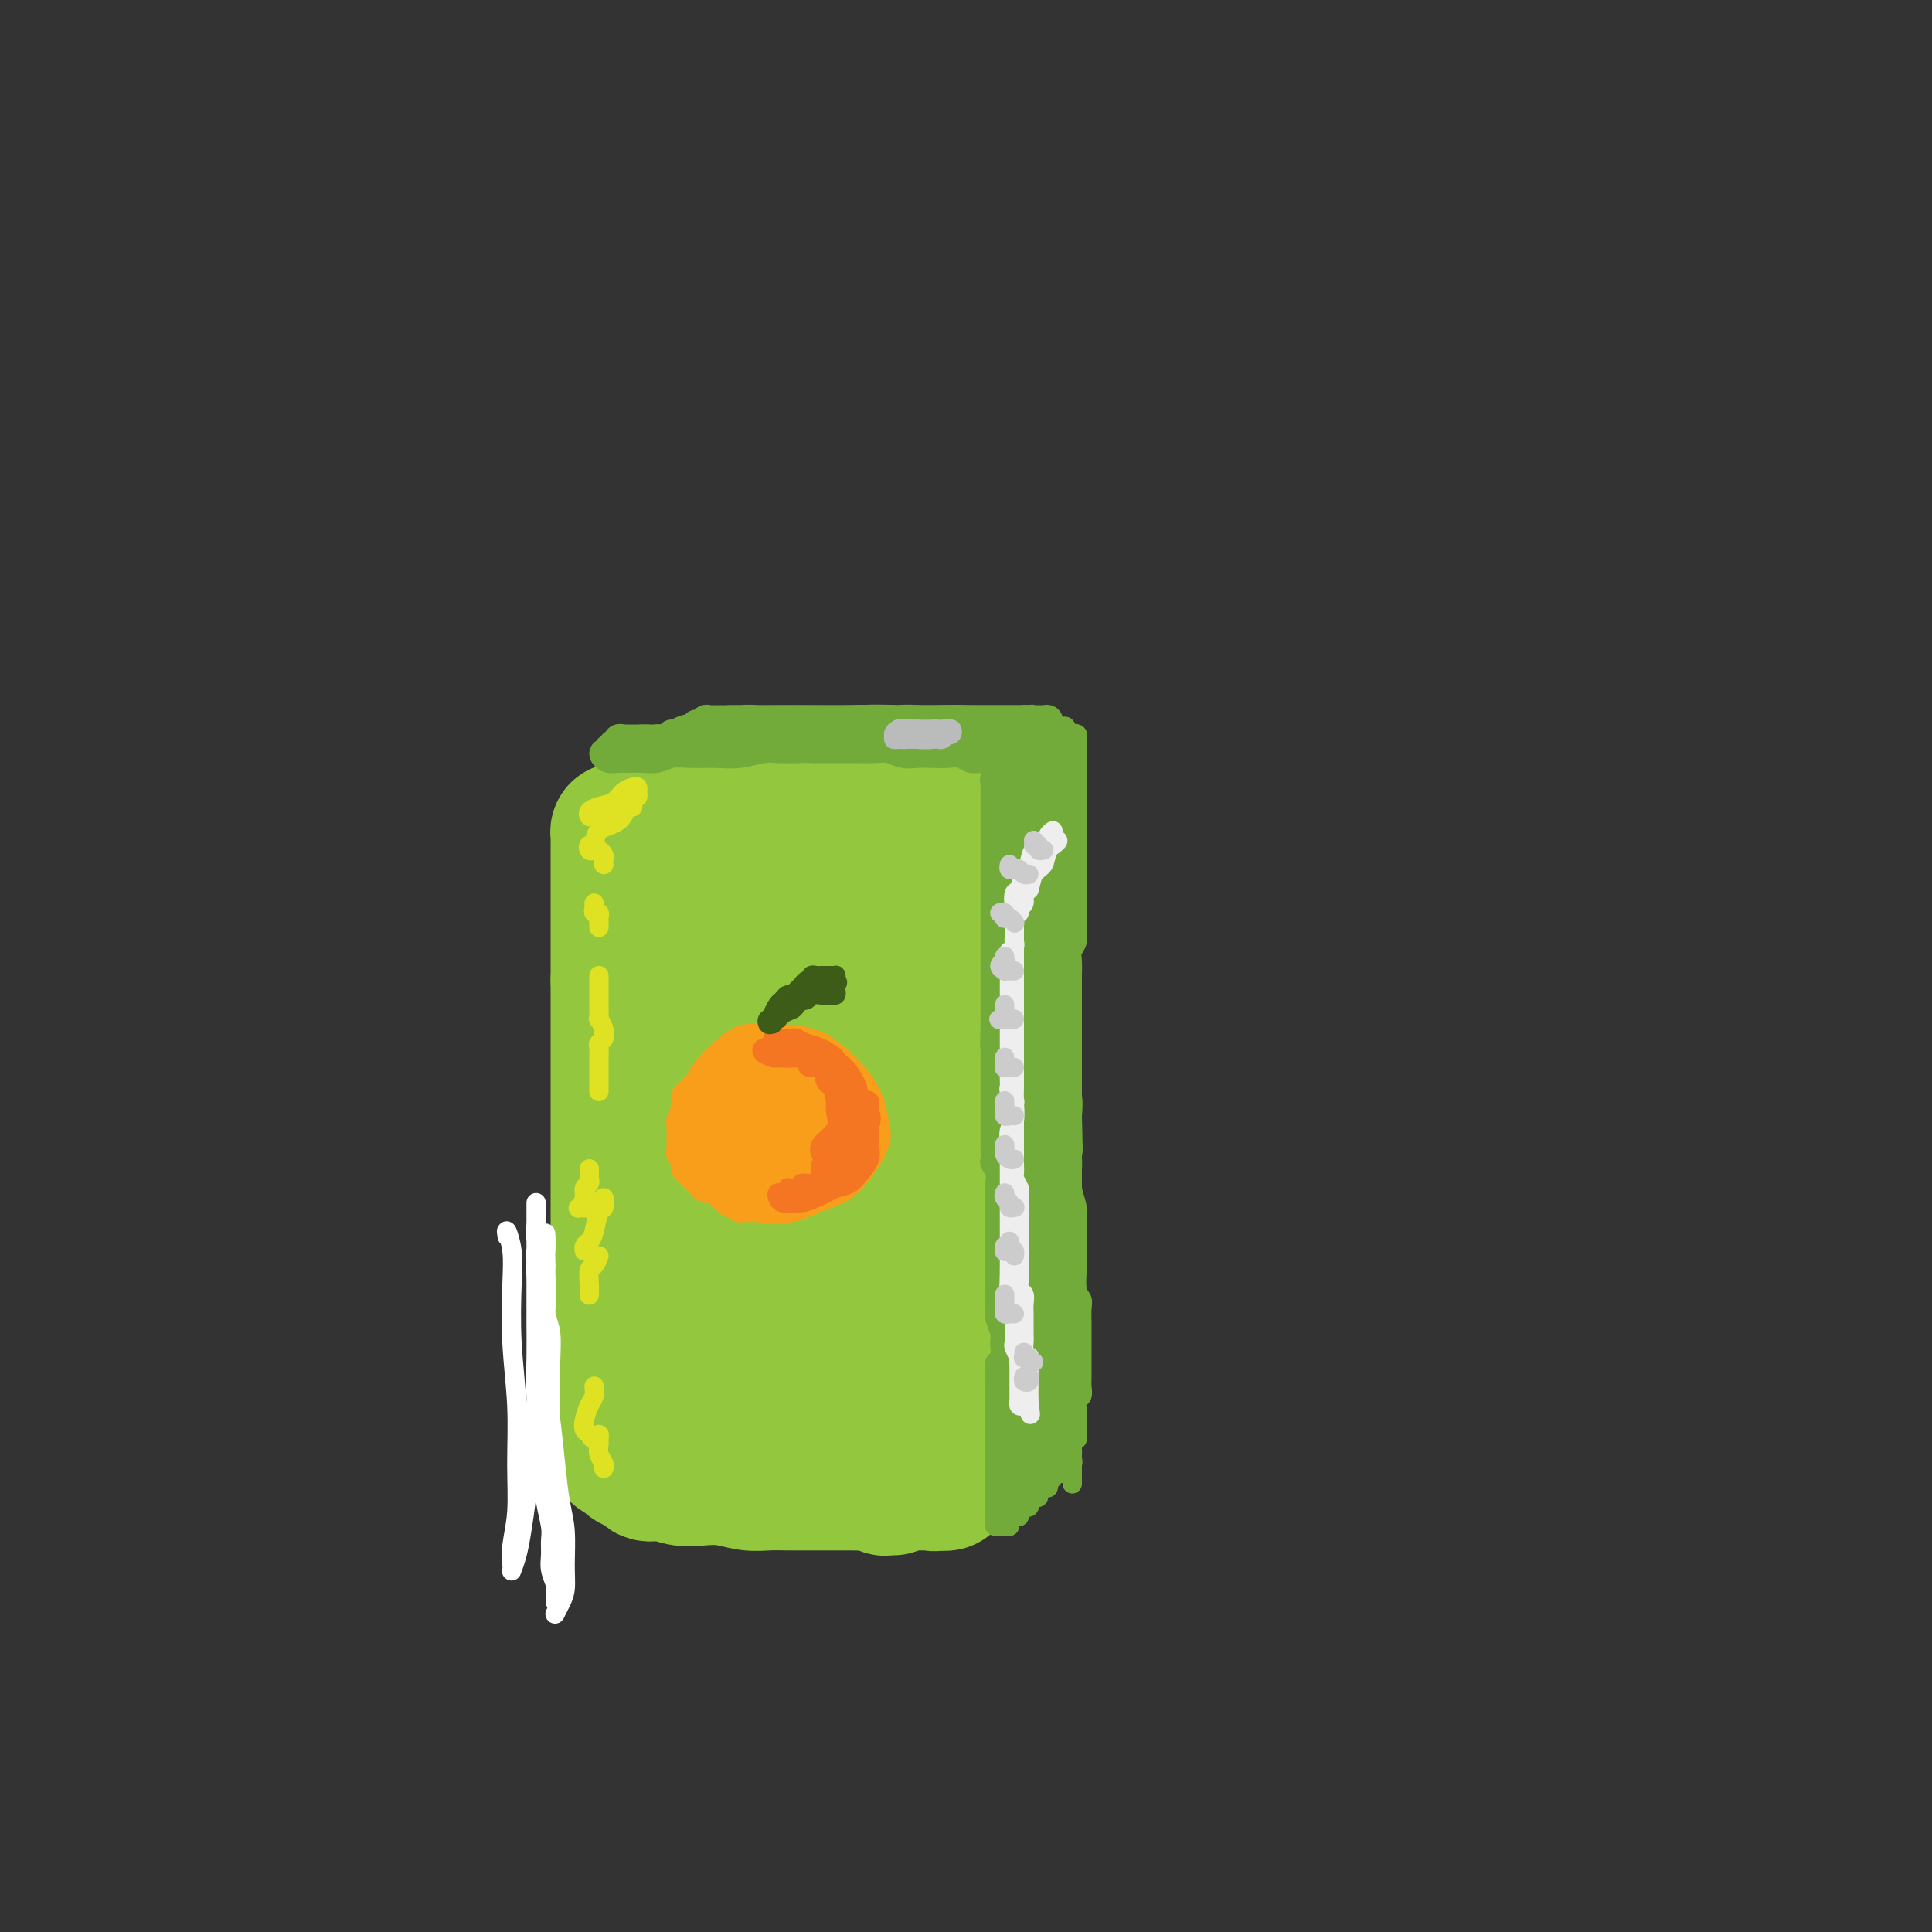 <svg viewBox='0 0 400 400' version='1.1' xmlns='http://www.w3.org/2000/svg' xmlns:xlink='http://www.w3.org/1999/xlink'><rect x="0" y="0" width="400" height="400" fill="#333333" stroke="none"/><g fill='none' stroke='rgb(147,200,62)' stroke-width='28' stroke-linecap='round' stroke-linejoin='round'><path d='M136,172c0.144,-0.412 0.287,-0.824 0,-1c-0.287,-0.176 -1.005,-0.116 -1,0c0.005,0.116 0.732,0.290 1,1c0.268,0.710 0.076,1.958 0,4c-0.076,2.042 -0.035,4.878 0,8c0.035,3.122 0.066,6.529 0,10c-0.066,3.471 -0.228,7.006 0,10c0.228,2.994 0.845,5.448 1,8c0.155,2.552 -0.154,5.204 0,8c0.154,2.796 0.770,5.737 1,8c0.230,2.263 0.075,3.848 0,6c-0.075,2.152 -0.069,4.872 0,7c0.069,2.128 0.201,3.664 0,5c-0.201,1.336 -0.733,2.472 -1,4c-0.267,1.528 -0.268,3.449 0,5c0.268,1.551 0.804,2.731 1,4c0.196,1.269 0.053,2.627 0,4c-0.053,1.373 -0.014,2.762 0,4c0.014,1.238 0.004,2.325 0,3c-0.004,0.675 -0.001,0.940 0,2c0.001,1.060 0.000,2.917 0,4c-0.000,1.083 0.000,1.393 0,2c-0.000,0.607 -0.001,1.510 0,2c0.001,0.490 0.004,0.565 0,1c-0.004,0.435 -0.016,1.229 0,2c0.016,0.771 0.060,1.519 0,2c-0.060,0.481 -0.222,0.696 0,1c0.222,0.304 0.829,0.697 1,1c0.171,0.303 -0.094,0.515 0,1c0.094,0.485 0.547,1.242 1,2'/><path d='M140,290c0.784,18.194 0.743,4.679 1,0c0.257,-4.679 0.812,-0.521 1,1c0.188,1.521 0.011,0.404 0,0c-0.011,-0.404 0.146,-0.094 1,0c0.854,0.094 2.405,-0.028 3,0c0.595,0.028 0.234,0.206 1,0c0.766,-0.206 2.659,-0.797 4,-1c1.341,-0.203 2.130,-0.017 3,0c0.870,0.017 1.823,-0.135 3,0c1.177,0.135 2.580,0.558 4,1c1.420,0.442 2.856,0.903 4,1c1.144,0.097 1.995,-0.170 3,0c1.005,0.170 2.165,0.779 3,1c0.835,0.221 1.347,0.055 2,0c0.653,-0.055 1.448,0.000 2,0c0.552,-0.000 0.859,-0.056 2,0c1.141,0.056 3.114,0.225 4,0c0.886,-0.225 0.686,-0.845 1,-1c0.314,-0.155 1.144,0.156 2,0c0.856,-0.156 1.738,-0.778 2,-1c0.262,-0.222 -0.098,-0.046 0,0c0.098,0.046 0.652,-0.040 1,0c0.348,0.040 0.488,0.207 1,0c0.512,-0.207 1.394,-0.788 2,-1c0.606,-0.212 0.936,-0.057 1,0c0.064,0.057 -0.137,0.015 0,0c0.137,-0.015 0.614,-0.004 1,0c0.386,0.004 0.682,0.001 1,0c0.318,-0.001 0.659,-0.001 1,0'/><path d='M194,290c3.558,-0.413 0.953,0.056 0,0c-0.953,-0.056 -0.255,-0.637 0,-1c0.255,-0.363 0.068,-0.508 0,-1c-0.068,-0.492 -0.018,-1.332 0,-2c0.018,-0.668 0.005,-1.164 0,-2c-0.005,-0.836 -0.001,-2.012 0,-3c0.001,-0.988 0.000,-1.790 0,-3c-0.000,-1.210 -0.000,-2.830 0,-4c0.000,-1.170 0.000,-1.892 0,-3c-0.000,-1.108 -0.000,-2.602 0,-4c0.000,-1.398 0.000,-2.699 0,-4c-0.000,-1.301 -0.000,-2.601 0,-4c0.000,-1.399 0.000,-2.895 0,-4c-0.000,-1.105 -0.000,-1.818 0,-3c0.000,-1.182 -0.000,-2.834 0,-4c0.000,-1.166 0.000,-1.848 0,-3c-0.000,-1.152 -0.000,-2.776 0,-4c0.000,-1.224 0.000,-2.049 0,-3c-0.000,-0.951 -0.000,-2.027 0,-3c0.000,-0.973 0.000,-1.844 0,-3c-0.000,-1.156 -0.000,-2.596 0,-4c0.000,-1.404 0.001,-2.771 0,-4c-0.001,-1.229 -0.004,-2.320 0,-3c0.004,-0.680 0.015,-0.947 0,-2c-0.015,-1.053 -0.057,-2.890 0,-4c0.057,-1.110 0.211,-1.493 0,-2c-0.211,-0.507 -0.788,-1.136 -1,-2c-0.212,-0.864 -0.061,-1.961 0,-3c0.061,-1.039 0.030,-2.019 0,-3'/><path d='M193,205c-0.216,-13.673 -0.255,-5.354 0,-3c0.255,2.354 0.804,-1.256 1,-3c0.196,-1.744 0.038,-1.622 0,-2c-0.038,-0.378 0.042,-1.256 0,-2c-0.042,-0.744 -0.207,-1.355 0,-2c0.207,-0.645 0.788,-1.324 1,-2c0.212,-0.676 0.057,-1.349 0,-2c-0.057,-0.651 -0.015,-1.278 0,-2c0.015,-0.722 0.004,-1.538 0,-2c-0.004,-0.462 -0.001,-0.571 0,-1c0.001,-0.429 0.000,-1.180 0,-2c-0.000,-0.820 -0.000,-1.711 0,-2c0.000,-0.289 0.000,0.024 0,0c-0.000,-0.024 0.000,-0.384 0,-1c-0.000,-0.616 -0.000,-1.488 0,-2c0.000,-0.512 0.001,-0.663 0,-1c-0.001,-0.337 -0.004,-0.861 0,-1c0.004,-0.139 0.013,0.107 0,0c-0.013,-0.107 -0.049,-0.565 0,-1c0.049,-0.435 0.184,-0.845 0,-1c-0.184,-0.155 -0.686,-0.056 -1,0c-0.314,0.056 -0.440,0.067 -1,0c-0.560,-0.067 -1.553,-0.214 -2,0c-0.447,0.214 -0.346,0.789 -1,1c-0.654,0.211 -2.062,0.056 -3,0c-0.938,-0.056 -1.406,-0.015 -2,0c-0.594,0.015 -1.312,0.004 -2,0c-0.688,-0.004 -1.344,-0.002 -2,0'/><path d='M181,174c-2.680,0.000 -2.379,0.000 -3,0c-0.621,-0.000 -2.163,-0.000 -3,0c-0.837,0.000 -0.968,0.000 -2,0c-1.032,-0.000 -2.966,-0.000 -4,0c-1.034,0.000 -1.169,0.000 -2,0c-0.831,-0.000 -2.359,-0.000 -3,0c-0.641,0.000 -0.395,0.000 -1,0c-0.605,-0.000 -2.063,-0.000 -3,0c-0.937,0.000 -1.355,0.000 -2,0c-0.645,-0.000 -1.517,-0.000 -2,0c-0.483,0.000 -0.576,0.000 -1,0c-0.424,-0.000 -1.178,-0.000 -2,0c-0.822,0.000 -1.711,0.000 -2,0c-0.289,-0.000 0.024,-0.000 0,0c-0.024,0.000 -0.384,0.000 -1,0c-0.616,-0.000 -1.489,-0.001 -2,0c-0.511,0.001 -0.662,0.004 -1,0c-0.338,-0.004 -0.864,-0.015 -1,0c-0.136,0.015 0.117,0.057 0,0c-0.117,-0.057 -0.605,-0.211 -1,0c-0.395,0.211 -0.697,0.789 -1,1c-0.303,0.211 -0.606,0.057 -1,0c-0.394,-0.057 -0.879,-0.015 -1,0c-0.121,0.015 0.123,0.004 0,0c-0.123,-0.004 -0.611,-0.001 -1,0c-0.389,0.001 -0.679,0.000 -1,0c-0.321,-0.000 -0.674,-0.000 -1,0c-0.326,0.000 -0.626,0.000 -1,0c-0.374,-0.000 -0.821,-0.000 -1,0c-0.179,0.000 -0.089,0.000 0,0'/><path d='M137,175c-6.746,0.121 -1.611,-0.077 0,0c1.611,0.077 -0.301,0.428 -1,1c-0.699,0.572 -0.186,1.366 0,2c0.186,0.634 0.046,1.109 0,2c-0.046,0.891 0.002,2.197 0,4c-0.002,1.803 -0.053,4.102 0,6c0.053,1.898 0.210,3.397 0,5c-0.210,1.603 -0.788,3.312 -1,5c-0.212,1.688 -0.057,3.354 0,5c0.057,1.646 0.015,3.271 0,5c-0.015,1.729 -0.004,3.561 0,5c0.004,1.439 0.001,2.485 0,4c-0.001,1.515 -0.001,3.499 0,5c0.001,1.501 0.001,2.518 0,4c-0.001,1.482 -0.004,3.428 0,5c0.004,1.572 0.015,2.768 0,4c-0.015,1.232 -0.056,2.499 0,4c0.056,1.501 0.207,3.236 0,5c-0.207,1.764 -0.774,3.556 -1,5c-0.226,1.444 -0.113,2.540 0,4c0.113,1.460 0.226,3.285 0,5c-0.226,1.715 -0.793,3.321 -1,5c-0.207,1.679 -0.056,3.432 0,5c0.056,1.568 0.015,2.951 0,4c-0.015,1.049 -0.004,1.765 0,3c0.004,1.235 0.001,2.991 0,4c-0.001,1.009 -0.000,1.272 0,2c0.000,0.728 0.000,1.922 0,3c-0.000,1.078 -0.000,2.039 0,3'/><path d='M133,289c-0.619,17.915 -0.166,5.703 0,2c0.166,-3.703 0.044,1.102 0,3c-0.044,1.898 -0.012,0.890 0,1c0.012,0.110 0.003,1.339 0,2c-0.003,0.661 -0.001,0.754 0,1c0.001,0.246 -0.001,0.644 0,1c0.001,0.356 0.003,0.670 0,1c-0.003,0.330 -0.013,0.676 0,1c0.013,0.324 0.049,0.626 0,1c-0.049,0.374 -0.183,0.818 0,1c0.183,0.182 0.682,0.100 1,0c0.318,-0.100 0.454,-0.219 1,0c0.546,0.219 1.501,0.777 2,1c0.499,0.223 0.542,0.112 1,0c0.458,-0.112 1.330,-0.226 2,0c0.670,0.226 1.137,0.793 2,1c0.863,0.207 2.122,0.055 3,0c0.878,-0.055 1.375,-0.014 2,0c0.625,0.014 1.379,-0.000 2,0c0.621,0.000 1.110,0.015 2,0c0.890,-0.015 2.180,-0.061 3,0c0.820,0.061 1.168,0.227 2,0c0.832,-0.227 2.147,-0.849 3,-1c0.853,-0.151 1.245,0.170 2,0c0.755,-0.170 1.874,-0.829 3,-1c1.126,-0.171 2.259,0.147 3,0c0.741,-0.147 1.091,-0.758 2,-1c0.909,-0.242 2.378,-0.117 3,0c0.622,0.117 0.398,0.224 1,0c0.602,-0.224 2.029,-0.778 3,-1c0.971,-0.222 1.485,-0.111 2,0'/><path d='M178,301c4.035,-0.619 2.121,-0.166 2,0c-0.121,0.166 1.550,0.044 3,0c1.450,-0.044 2.678,-0.012 3,0c0.322,0.012 -0.264,0.003 0,0c0.264,-0.003 1.376,-0.001 2,0c0.624,0.001 0.760,0.001 1,0c0.240,-0.001 0.585,-0.004 1,0c0.415,0.004 0.898,0.015 1,0c0.102,-0.015 -0.179,-0.056 0,0c0.179,0.056 0.819,0.208 1,0c0.181,-0.208 -0.095,-0.778 0,-1c0.095,-0.222 0.562,-0.098 1,0c0.438,0.098 0.846,0.170 1,0c0.154,-0.170 0.055,-0.581 0,-1c-0.055,-0.419 -0.066,-0.844 0,-1c0.066,-0.156 0.210,-0.042 0,0c-0.210,0.042 -0.774,0.012 -1,0c-0.226,-0.012 -0.113,-0.006 0,0'/><path d='M130,299c-0.004,0.330 -0.008,0.661 0,1c0.008,0.339 0.028,0.687 0,1c-0.028,0.313 -0.105,0.591 0,1c0.105,0.409 0.390,0.951 1,1c0.610,0.049 1.544,-0.393 2,0c0.456,0.393 0.434,1.621 1,2c0.566,0.379 1.719,-0.091 3,0c1.281,0.091 2.691,0.742 4,1c1.309,0.258 2.518,0.122 4,0c1.482,-0.122 3.239,-0.229 5,0c1.761,0.229 3.528,0.793 5,1c1.472,0.207 2.648,0.055 4,0c1.352,-0.055 2.879,-0.015 4,0c1.121,0.015 1.836,0.004 3,0c1.164,-0.004 2.778,-0.002 4,0c1.222,0.002 2.054,0.004 3,0c0.946,-0.004 2.008,-0.015 3,0c0.992,0.015 1.916,0.057 3,0c1.084,-0.057 2.329,-0.211 3,0c0.671,0.211 0.767,0.789 1,1c0.233,0.211 0.601,0.057 1,0c0.399,-0.057 0.828,-0.016 1,0c0.172,0.016 0.086,0.008 0,0'/><path d='M128,301c-0.315,-0.235 -0.631,-0.470 -1,-1c-0.369,-0.530 -0.792,-1.354 -1,-2c-0.208,-0.646 -0.200,-1.113 0,-2c0.200,-0.887 0.593,-2.194 1,-4c0.407,-1.806 0.828,-4.113 1,-6c0.172,-1.887 0.095,-3.356 0,-5c-0.095,-1.644 -0.207,-3.465 0,-5c0.207,-1.535 0.735,-2.784 1,-4c0.265,-1.216 0.267,-2.400 0,-4c-0.267,-1.600 -0.804,-3.617 -1,-5c-0.196,-1.383 -0.053,-2.131 0,-3c0.053,-0.869 0.014,-1.860 0,-3c-0.014,-1.140 -0.004,-2.431 0,-4c0.004,-1.569 0.001,-3.417 0,-5c-0.001,-1.583 -0.000,-2.901 0,-4c0.000,-1.099 0.000,-1.977 0,-3c-0.000,-1.023 -0.000,-2.189 0,-3c0.000,-0.811 0.000,-1.266 0,-2c-0.000,-0.734 -0.000,-1.748 0,-3c0.000,-1.252 0.000,-2.742 0,-4c-0.000,-1.258 -0.000,-2.284 0,-3c0.000,-0.716 0.000,-1.123 0,-2c-0.000,-0.877 -0.000,-2.226 0,-3c0.000,-0.774 0.000,-0.974 0,-2c-0.000,-1.026 -0.000,-2.879 0,-4c0.000,-1.121 0.000,-1.510 0,-2c-0.000,-0.490 -0.000,-1.080 0,-2c0.000,-0.920 0.000,-2.171 0,-3c-0.000,-0.829 -0.000,-1.237 0,-2c0.000,-0.763 0.000,-1.882 0,-3'/><path d='M128,203c0.000,-15.441 0.000,-5.044 0,-2c-0.000,3.044 -0.000,-1.267 0,-3c0.000,-1.733 0.000,-0.889 0,-1c-0.000,-0.111 -0.000,-1.177 0,-2c0.000,-0.823 0.000,-1.405 0,-2c-0.000,-0.595 -0.000,-1.205 0,-2c0.000,-0.795 0.000,-1.775 0,-2c-0.000,-0.225 -0.000,0.304 0,0c0.000,-0.304 0.000,-1.442 0,-2c-0.000,-0.558 -0.000,-0.536 0,-1c0.000,-0.464 0.000,-1.415 0,-2c-0.000,-0.585 -0.000,-0.805 0,-1c0.000,-0.195 0.000,-0.367 0,-1c-0.000,-0.633 -0.000,-1.728 0,-2c0.000,-0.272 0.000,0.278 0,0c-0.000,-0.278 -0.000,-1.384 0,-2c0.000,-0.616 0.000,-0.742 0,-1c-0.000,-0.258 -0.001,-0.647 0,-1c0.001,-0.353 0.003,-0.669 0,-1c-0.003,-0.331 -0.011,-0.676 0,-1c0.011,-0.324 0.040,-0.626 0,-1c-0.040,-0.374 -0.148,-0.818 0,-1c0.148,-0.182 0.552,-0.101 1,0c0.448,0.101 0.941,0.223 1,0c0.059,-0.223 -0.317,-0.791 0,-1c0.317,-0.209 1.328,-0.059 2,0c0.672,0.059 1.005,0.026 1,0c-0.005,-0.026 -0.347,-0.045 0,0c0.347,0.045 1.385,0.156 2,0c0.615,-0.156 0.808,-0.578 1,-1'/><path d='M136,170c1.428,-0.619 0.997,-0.167 1,0c0.003,0.167 0.438,0.048 1,0c0.562,-0.048 1.249,-0.027 2,0c0.751,0.027 1.565,0.060 2,0c0.435,-0.060 0.492,-0.212 1,0c0.508,0.212 1.469,0.789 2,1c0.531,0.211 0.633,0.057 1,0c0.367,-0.057 1.001,-0.015 2,0c0.999,0.015 2.364,0.004 3,0c0.636,-0.004 0.541,-0.001 1,0c0.459,0.001 1.470,0.000 2,0c0.530,-0.000 0.580,-0.000 1,0c0.420,0.000 1.212,0.000 2,0c0.788,-0.000 1.573,-0.000 2,0c0.427,0.000 0.495,0.000 1,0c0.505,-0.000 1.449,-0.000 2,0c0.551,0.000 0.711,0.000 1,0c0.289,-0.000 0.706,-0.000 1,0c0.294,0.000 0.464,0.000 1,0c0.536,-0.000 1.439,-0.000 2,0c0.561,0.000 0.780,0.000 1,0c0.220,-0.000 0.440,-0.000 1,0c0.560,0.000 1.458,0.000 2,0c0.542,-0.000 0.727,-0.000 1,0c0.273,0.000 0.633,0.000 1,0c0.367,-0.000 0.742,-0.000 1,0c0.258,0.000 0.401,0.000 1,0c0.599,-0.000 1.655,-0.000 2,0c0.345,0.000 -0.023,0.000 0,0c0.023,0.000 0.435,0.000 1,0c0.565,0.000 1.282,0.000 2,0'/><path d='M180,171c6.985,0.155 2.449,0.041 1,0c-1.449,-0.041 0.189,-0.011 1,0c0.811,0.011 0.795,0.003 1,0c0.205,-0.003 0.632,-0.001 1,0c0.368,0.001 0.676,0.000 1,0c0.324,-0.000 0.664,-0.000 1,0c0.336,0.000 0.668,0.000 1,0c0.332,-0.000 0.662,-0.000 1,0c0.338,0.000 0.682,0.000 1,0c0.318,-0.000 0.610,-0.000 1,0c0.390,0.000 0.878,0.000 1,0c0.122,-0.000 -0.121,-0.001 0,0c0.121,0.001 0.607,0.004 1,0c0.393,-0.004 0.694,-0.013 1,0c0.306,0.013 0.618,0.050 1,0c0.382,-0.050 0.834,-0.187 1,0c0.166,0.187 0.044,0.697 0,1c-0.044,0.303 -0.012,0.400 0,1c0.012,0.600 0.003,1.704 0,2c-0.003,0.296 -0.001,-0.216 0,0c0.001,0.216 0.000,1.160 0,2c-0.000,0.840 -0.000,1.575 0,2c0.000,0.425 0.000,0.540 0,1c-0.000,0.460 -0.000,1.264 0,2c0.000,0.736 0.000,1.403 0,2c-0.000,0.597 -0.000,1.122 0,2c0.000,0.878 0.000,2.108 0,3c-0.000,0.892 -0.000,1.446 0,2'/><path d='M195,191c0.000,3.404 0.000,1.913 0,2c-0.000,0.087 -0.001,1.750 0,3c0.001,1.250 0.004,2.086 0,3c-0.004,0.914 -0.015,1.906 0,3c0.015,1.094 0.057,2.288 0,3c-0.057,0.712 -0.211,0.940 0,2c0.211,1.060 0.789,2.952 1,4c0.211,1.048 0.057,1.252 0,2c-0.057,0.748 -0.016,2.040 0,3c0.016,0.960 0.008,1.586 0,3c-0.008,1.414 -0.016,3.614 0,5c0.016,1.386 0.057,1.958 0,3c-0.057,1.042 -0.211,2.555 0,4c0.211,1.445 0.789,2.822 1,4c0.211,1.178 0.056,2.157 0,3c-0.056,0.843 -0.014,1.551 0,3c0.014,1.449 0.000,3.637 0,5c-0.000,1.363 0.013,1.899 0,3c-0.013,1.101 -0.052,2.768 0,4c0.052,1.232 0.196,2.028 0,3c-0.196,0.972 -0.732,2.118 -1,3c-0.268,0.882 -0.268,1.500 0,2c0.268,0.500 0.804,0.882 1,2c0.196,1.118 0.053,2.971 0,4c-0.053,1.029 -0.014,1.234 0,2c0.014,0.766 0.004,2.092 0,3c-0.004,0.908 -0.001,1.398 0,2c0.001,0.602 0.000,1.316 0,2c-0.000,0.684 -0.000,1.338 0,2c0.000,0.662 0.000,1.332 0,2c-0.000,0.668 -0.000,1.334 0,2'/><path d='M197,282c0.309,14.495 0.083,5.231 0,2c-0.083,-3.231 -0.022,-0.430 0,1c0.022,1.430 0.006,1.487 0,2c-0.006,0.513 -0.002,1.481 0,2c0.002,0.519 0.000,0.589 0,1c-0.000,0.411 -0.000,1.161 0,2c0.000,0.839 0.000,1.765 0,2c-0.000,0.235 -0.000,-0.221 0,0c0.000,0.221 0.000,1.120 0,2c-0.000,0.880 -0.000,1.741 0,2c0.000,0.259 0.000,-0.086 0,0c-0.000,0.086 -0.000,0.601 0,1c0.000,0.399 0.000,0.680 0,1c-0.000,0.320 -0.000,0.677 0,1c0.000,0.323 0.001,0.611 0,1c-0.001,0.389 -0.004,0.877 0,1c0.004,0.123 0.016,-0.121 0,0c-0.016,0.121 -0.061,0.607 0,1c0.061,0.393 0.226,0.694 0,1c-0.226,0.306 -0.844,0.618 -1,1c-0.156,0.382 0.152,0.834 0,1c-0.152,0.166 -0.762,0.044 -1,0c-0.238,-0.044 -0.102,-0.012 0,0c0.102,0.012 0.172,0.003 0,0c-0.172,-0.003 -0.586,-0.002 -1,0'/><path d='M194,307c-0.647,0.309 -0.765,0.083 -1,0c-0.235,-0.083 -0.588,-0.022 -1,0c-0.412,0.022 -0.884,0.006 -1,0c-0.116,-0.006 0.124,-0.002 0,0c-0.124,0.002 -0.611,0.000 -1,0c-0.389,-0.000 -0.678,-0.000 -1,0c-0.322,0.000 -0.677,0.000 -1,0c-0.323,-0.000 -0.615,-0.000 -1,0c-0.385,0.000 -0.864,0.001 -1,0c-0.136,-0.001 0.070,-0.004 0,0c-0.070,0.004 -0.417,0.013 -1,0c-0.583,-0.013 -1.402,-0.049 -2,0c-0.598,0.049 -0.974,0.185 -1,0c-0.026,-0.185 0.297,-0.689 0,-1c-0.297,-0.311 -1.215,-0.429 -2,-1c-0.785,-0.571 -1.436,-1.597 -2,-2c-0.564,-0.403 -1.042,-0.184 -2,-1c-0.958,-0.816 -2.395,-2.668 -3,-4c-0.605,-1.332 -0.378,-2.142 -1,-4c-0.622,-1.858 -2.092,-4.762 -3,-8c-0.908,-3.238 -1.255,-6.811 -2,-10c-0.745,-3.189 -1.888,-5.996 -3,-9c-1.112,-3.004 -2.193,-6.206 -3,-9c-0.807,-2.794 -1.341,-5.181 -2,-8c-0.659,-2.819 -1.445,-6.072 -2,-9c-0.555,-2.928 -0.881,-5.533 -1,-9c-0.119,-3.467 -0.032,-7.795 0,-11c0.032,-3.205 0.009,-5.286 0,-8c-0.009,-2.714 -0.002,-6.061 0,-8c0.002,-1.939 0.001,-2.469 0,-3'/><path d='M156,202c-0.172,-6.181 -0.101,-2.132 0,1c0.101,3.132 0.234,5.348 0,9c-0.234,3.652 -0.833,8.740 -1,14c-0.167,5.260 0.100,10.690 0,18c-0.100,7.310 -0.566,16.498 -1,23c-0.434,6.502 -0.837,10.319 -1,12c-0.163,1.681 -0.087,1.228 0,1c0.087,-0.228 0.186,-0.230 0,-1c-0.186,-0.770 -0.656,-2.307 -1,-5c-0.344,-2.693 -0.563,-6.543 -1,-11c-0.437,-4.457 -1.094,-9.522 -1,-17c0.094,-7.478 0.937,-17.370 2,-26c1.063,-8.630 2.346,-15.999 4,-21c1.654,-5.001 3.678,-7.633 5,-9c1.322,-1.367 1.943,-1.467 3,-1c1.057,0.467 2.551,1.501 4,4c1.449,2.499 2.853,6.463 4,12c1.147,5.537 2.036,12.647 3,20c0.964,7.353 2.004,14.950 2,22c-0.004,7.050 -1.051,13.553 -2,18c-0.949,4.447 -1.799,6.837 -2,8c-0.201,1.163 0.248,1.098 0,1c-0.248,-0.098 -1.194,-0.231 -2,-2c-0.806,-1.769 -1.471,-5.175 -2,-9c-0.529,-3.825 -0.921,-8.067 -1,-14c-0.079,-5.933 0.153,-13.555 1,-23c0.847,-9.445 2.307,-20.713 3,-27c0.693,-6.287 0.619,-7.592 1,-8c0.381,-0.408 1.218,0.083 2,1c0.782,0.917 1.509,2.262 2,6c0.491,3.738 0.745,9.869 1,16'/><path d='M178,214c1.429,7.169 2.502,13.592 3,21c0.498,7.408 0.422,15.800 0,22c-0.422,6.200 -1.191,10.208 -2,13c-0.809,2.792 -1.660,4.369 -2,5c-0.340,0.631 -0.170,0.315 0,0'/></g>
<g fill='none' stroke='rgb(115,171,58)' stroke-width='4' stroke-linecap='round' stroke-linejoin='round'><path d='M205,161c-0.092,0.399 -0.184,0.798 0,1c0.184,0.202 0.645,0.208 1,0c0.355,-0.208 0.605,-0.629 1,-1c0.395,-0.371 0.937,-0.692 1,-1c0.063,-0.308 -0.352,-0.603 0,-1c0.352,-0.397 1.472,-0.895 2,-1c0.528,-0.105 0.463,0.182 1,0c0.537,-0.182 1.675,-0.835 2,-1c0.325,-0.165 -0.165,0.156 0,0c0.165,-0.156 0.983,-0.789 1,-1c0.017,-0.211 -0.769,-0.000 -1,0c-0.231,0.000 0.093,-0.210 0,0c-0.093,0.210 -0.603,0.841 -1,1c-0.397,0.159 -0.681,-0.155 -1,0c-0.319,0.155 -0.673,0.778 -1,1c-0.327,0.222 -0.628,0.044 -1,0c-0.372,-0.044 -0.817,0.045 -1,0c-0.183,-0.045 -0.105,-0.223 0,0c0.105,0.223 0.238,0.847 0,1c-0.238,0.153 -0.847,-0.165 -1,0c-0.153,0.165 0.151,0.814 0,1c-0.151,0.186 -0.757,-0.090 -1,0c-0.243,0.090 -0.121,0.545 0,1'/><path d='M206,161c-1.309,0.554 -1.083,-0.060 -1,0c0.083,0.060 0.022,0.793 0,1c-0.022,0.207 -0.006,-0.114 0,0c0.006,0.114 0.002,0.663 0,1c-0.002,0.337 -0.000,0.462 0,1c0.000,0.538 0.000,1.490 0,2c-0.000,0.510 -0.000,0.579 0,1c0.000,0.421 0.000,1.196 0,2c-0.000,0.804 -0.000,1.638 0,2c0.000,0.362 0.000,0.252 0,1c-0.000,0.748 -0.000,2.354 0,3c0.000,0.646 0.000,0.333 0,1c-0.000,0.667 -0.000,2.314 0,3c0.000,0.686 0.000,0.410 0,1c-0.000,0.590 -0.000,2.044 0,3c0.000,0.956 0.000,1.412 0,2c-0.000,0.588 -0.000,1.309 0,2c0.000,0.691 0.000,1.354 0,2c-0.000,0.646 -0.000,1.275 0,2c0.000,0.725 0.000,1.545 0,2c-0.000,0.455 -0.000,0.546 0,1c0.000,0.454 0.000,1.272 0,2c-0.000,0.728 -0.000,1.365 0,2c0.000,0.635 0.000,1.268 0,2c0.000,0.732 0.000,1.565 0,2c0.000,0.435 0.000,0.473 0,1c0.000,0.527 0.000,1.542 0,2c0.000,0.458 0.000,0.360 0,1c0.000,0.640 0.000,2.018 0,3c0.000,0.982 0.000,1.566 0,2c0.000,0.434 0.000,0.717 0,1'/><path d='M205,212c-0.155,8.307 -0.041,3.573 0,2c0.041,-1.573 0.011,0.015 0,1c-0.011,0.985 -0.003,1.367 0,2c0.003,0.633 0.001,1.517 0,2c-0.001,0.483 -0.000,0.566 0,1c0.000,0.434 0.000,1.219 0,2c-0.000,0.781 -0.000,1.560 0,2c0.000,0.440 0.000,0.543 0,1c-0.000,0.457 0.000,1.270 0,2c-0.000,0.730 -0.000,1.378 0,2c0.000,0.622 0.000,1.217 0,2c-0.000,0.783 -0.000,1.753 0,2c0.000,0.247 0.000,-0.228 0,0c-0.000,0.228 -0.001,1.160 0,2c0.001,0.840 0.004,1.590 0,2c-0.004,0.410 -0.015,0.481 0,1c0.015,0.519 0.057,1.486 0,2c-0.057,0.514 -0.211,0.574 0,1c0.211,0.426 0.789,1.216 1,2c0.211,0.784 0.057,1.560 0,2c-0.057,0.440 -0.015,0.542 0,1c0.015,0.458 0.004,1.272 0,2c-0.004,0.728 -0.001,1.369 0,2c0.001,0.631 0.000,1.253 0,2c-0.000,0.747 -0.000,1.618 0,2c0.000,0.382 0.000,0.276 0,1c-0.000,0.724 -0.000,2.280 0,3c0.000,0.720 0.000,0.605 0,1c-0.000,0.395 -0.000,1.299 0,2c0.000,0.701 0.000,1.200 0,2c-0.000,0.800 -0.000,1.900 0,3'/><path d='M206,266c0.150,8.646 0.026,3.260 0,2c-0.026,-1.260 0.047,1.607 0,3c-0.047,1.393 -0.212,1.314 0,2c0.212,0.686 0.803,2.137 1,3c0.197,0.863 0.000,1.137 0,2c-0.000,0.863 0.196,2.314 0,3c-0.196,0.686 -0.785,0.608 -1,1c-0.215,0.392 -0.058,1.255 0,2c0.058,0.745 0.015,1.373 0,2c-0.015,0.627 -0.004,1.252 0,2c0.004,0.748 0.001,1.618 0,2c-0.001,0.382 -0.000,0.275 0,1c0.000,0.725 0.000,2.284 0,3c-0.000,0.716 -0.000,0.591 0,1c0.000,0.409 0.000,1.352 0,2c-0.000,0.648 -0.000,1.000 0,1c0.000,0.000 0.000,-0.351 0,0c-0.000,0.351 -0.000,1.403 0,2c0.000,0.597 0.000,0.737 0,1c-0.000,0.263 -0.000,0.648 0,1c0.000,0.352 0.000,0.672 0,1c-0.000,0.328 -0.000,0.665 0,1c0.000,0.335 0.000,0.667 0,1c-0.000,0.333 -0.000,0.667 0,1c0.000,0.333 0.000,0.667 0,1c-0.000,0.333 -0.000,0.667 0,1c0.000,0.333 0.000,0.667 0,1c-0.000,0.333 -0.000,0.667 0,1c0.000,0.333 0.000,0.667 0,1c-0.000,0.333 -0.000,0.667 0,1'/><path d='M206,312c-0.000,7.069 -0.001,1.740 0,0c0.001,-1.740 0.004,0.108 0,1c-0.004,0.892 -0.016,0.827 0,1c0.016,0.173 0.061,0.582 0,1c-0.061,0.418 -0.228,0.844 0,1c0.228,0.156 0.850,0.043 1,0c0.150,-0.043 -0.171,-0.014 0,0c0.171,0.014 0.833,0.014 1,0c0.167,-0.014 -0.162,-0.041 0,0c0.162,0.041 0.813,0.152 1,0c0.187,-0.152 -0.091,-0.566 0,-1c0.091,-0.434 0.550,-0.887 1,-1c0.450,-0.113 0.891,0.113 1,0c0.109,-0.113 -0.115,-0.566 0,-1c0.115,-0.434 0.569,-0.847 1,-1c0.431,-0.153 0.837,-0.044 1,0c0.163,0.044 0.081,0.022 0,0'/><path d='M213,312c0.575,-0.782 0.013,-0.735 0,-1c-0.013,-0.265 0.522,-0.840 1,-1c0.478,-0.160 0.899,0.097 1,0c0.101,-0.097 -0.117,-0.547 0,-1c0.117,-0.453 0.570,-0.909 1,-1c0.430,-0.091 0.836,0.182 1,0c0.164,-0.182 0.087,-0.818 0,-1c-0.087,-0.182 -0.182,0.091 0,0c0.182,-0.091 0.641,-0.545 1,-1c0.359,-0.455 0.617,-0.911 1,-1c0.383,-0.089 0.891,0.187 1,0c0.109,-0.187 -0.181,-0.838 0,-1c0.181,-0.162 0.833,0.167 1,0c0.167,-0.167 -0.151,-0.828 0,-1c0.151,-0.172 0.771,0.146 1,0c0.229,-0.146 0.065,-0.756 0,-1c-0.065,-0.244 -0.033,-0.122 0,0'/><path d='M220,157c-0.000,-0.342 -0.000,-0.684 0,-1c0.000,-0.316 0.000,-0.605 0,-1c-0.000,-0.395 -0.000,-0.897 0,-1c0.000,-0.103 0.000,0.194 0,1c-0.000,0.806 -0.000,2.123 0,3c0.000,0.877 0.000,1.315 0,2c-0.000,0.685 -0.000,1.617 0,3c0.000,1.383 0.000,3.216 0,5c-0.000,1.784 -0.000,3.520 0,5c0.000,1.480 0.000,2.706 0,4c-0.000,1.294 -0.000,2.656 0,4c0.000,1.344 0.000,2.669 0,4c-0.000,1.331 -0.001,2.666 0,4c0.001,1.334 0.004,2.667 0,4c-0.004,1.333 -0.015,2.667 0,4c0.015,1.333 0.057,2.664 0,4c-0.057,1.336 -0.211,2.678 0,4c0.211,1.322 0.788,2.625 1,4c0.212,1.375 0.061,2.821 0,4c-0.061,1.179 -0.030,2.089 0,3c0.030,0.911 0.060,1.821 0,3c-0.060,1.179 -0.208,2.625 0,4c0.208,1.375 0.774,2.679 1,4c0.226,1.321 0.113,2.661 0,4'/><path d='M222,231c0.311,12.610 0.087,5.636 0,4c-0.087,-1.636 -0.037,2.067 0,4c0.037,1.933 0.063,2.096 0,3c-0.063,0.904 -0.213,2.550 0,4c0.213,1.450 0.789,2.704 1,4c0.211,1.296 0.055,2.634 0,4c-0.055,1.366 -0.011,2.761 0,4c0.011,1.239 -0.011,2.323 0,3c0.011,0.677 0.056,0.948 0,2c-0.056,1.052 -0.211,2.886 0,4c0.211,1.114 0.789,1.510 1,2c0.211,0.490 0.057,1.076 0,2c-0.057,0.924 -0.015,2.187 0,3c0.015,0.813 0.004,1.176 0,2c-0.004,0.824 -0.001,2.107 0,3c0.001,0.893 0.001,1.395 0,2c-0.001,0.605 -0.004,1.313 0,2c0.004,0.687 0.015,1.353 0,2c-0.015,0.647 -0.057,1.276 0,2c0.057,0.724 0.211,1.542 0,2c-0.211,0.458 -0.789,0.555 -1,1c-0.211,0.445 -0.056,1.237 0,2c0.056,0.763 0.011,1.495 0,2c-0.011,0.505 0.011,0.783 0,1c-0.011,0.217 -0.056,0.374 0,1c0.056,0.626 0.211,1.722 0,2c-0.211,0.278 -0.789,-0.263 -1,0c-0.211,0.263 -0.057,1.328 0,2c0.057,0.672 0.015,0.950 0,1c-0.015,0.050 -0.004,-0.129 0,0c0.004,0.129 0.002,0.564 0,1'/><path d='M222,302c0.000,10.803 0.000,2.310 0,-1c-0.000,-3.310 -0.000,-1.437 0,-1c0.000,0.437 0.000,-0.560 0,-1c-0.000,-0.440 -0.001,-0.321 0,-1c0.001,-0.679 0.004,-2.154 0,-3c-0.004,-0.846 -0.015,-1.061 0,-2c0.015,-0.939 0.056,-2.601 0,-4c-0.056,-1.399 -0.210,-2.537 0,-4c0.210,-1.463 0.785,-3.253 1,-5c0.215,-1.747 0.072,-3.450 0,-5c-0.072,-1.550 -0.072,-2.947 0,-4c0.072,-1.053 0.215,-1.762 0,-3c-0.215,-1.238 -0.790,-3.005 -1,-4c-0.210,-0.995 -0.056,-1.219 0,-2c0.056,-0.781 0.015,-2.120 0,-3c-0.015,-0.880 -0.004,-1.300 0,-2c0.004,-0.700 0.001,-1.681 0,-3c-0.001,-1.319 -0.000,-2.977 0,-4c0.000,-1.023 0.000,-1.411 0,-2c-0.000,-0.589 -0.000,-1.381 0,-2c0.000,-0.619 0.000,-1.067 0,-2c-0.000,-0.933 -0.000,-2.352 0,-3c0.000,-0.648 0.000,-0.526 0,-1c-0.000,-0.474 -0.000,-1.544 0,-2c0.000,-0.456 0.000,-0.297 0,-1c-0.000,-0.703 -0.000,-2.266 0,-3c0.000,-0.734 0.000,-0.638 0,-1c-0.000,-0.362 -0.000,-1.181 0,-2'/><path d='M222,231c0.000,-11.563 0.000,-4.971 0,-3c-0.000,1.971 -0.000,-0.679 0,-2c0.000,-1.321 0.000,-1.314 0,-2c-0.000,-0.686 -0.000,-2.067 0,-3c0.000,-0.933 0.000,-1.419 0,-2c-0.000,-0.581 -0.000,-1.258 0,-2c0.000,-0.742 0.000,-1.550 0,-2c-0.000,-0.450 -0.000,-0.543 0,-1c0.000,-0.457 0.000,-1.277 0,-2c-0.000,-0.723 -0.000,-1.347 0,-2c0.000,-0.653 0.000,-1.333 0,-2c-0.000,-0.667 -0.001,-1.319 0,-2c0.001,-0.681 0.004,-1.389 0,-2c-0.004,-0.611 -0.015,-1.123 0,-2c0.015,-0.877 0.057,-2.118 0,-3c-0.057,-0.882 -0.211,-1.406 0,-2c0.211,-0.594 0.789,-1.258 1,-2c0.211,-0.742 0.057,-1.564 0,-2c-0.057,-0.436 -0.015,-0.488 0,-1c0.015,-0.512 0.004,-1.485 0,-2c-0.004,-0.515 -0.001,-0.571 0,-1c0.001,-0.429 0.000,-1.232 0,-2c-0.000,-0.768 -0.000,-1.500 0,-2c0.000,-0.500 0.000,-0.767 0,-1c-0.000,-0.233 -0.000,-0.434 0,-1c0.000,-0.566 0.000,-1.499 0,-2c-0.000,-0.501 -0.000,-0.571 0,-1c0.000,-0.429 0.000,-1.218 0,-2c-0.000,-0.782 -0.000,-1.557 0,-2c0.000,-0.443 0.000,-0.555 0,-1c-0.000,-0.445 -0.000,-1.222 0,-2'/><path d='M223,173c0.155,-9.153 0.041,-3.035 0,-1c-0.041,2.035 -0.011,-0.013 0,-1c0.011,-0.987 0.003,-0.912 0,-1c-0.003,-0.088 -0.001,-0.338 0,-1c0.001,-0.662 0.000,-1.735 0,-2c-0.000,-0.265 -0.000,0.279 0,0c0.000,-0.279 0.000,-1.379 0,-2c-0.000,-0.621 -0.000,-0.762 0,-1c0.000,-0.238 0.000,-0.574 0,-1c-0.000,-0.426 -0.000,-0.941 0,-1c0.000,-0.059 0.000,0.339 0,0c-0.000,-0.339 -0.000,-1.415 0,-2c0.000,-0.585 0.000,-0.681 0,-1c-0.000,-0.319 -0.000,-0.863 0,-1c0.000,-0.137 0.000,0.131 0,0c-0.000,-0.131 -0.000,-0.661 0,-1c0.000,-0.339 0.001,-0.487 0,-1c-0.001,-0.513 -0.004,-1.391 0,-2c0.004,-0.609 0.016,-0.948 0,-1c-0.016,-0.052 -0.060,0.182 0,0c0.060,-0.182 0.222,-0.781 0,-1c-0.222,-0.219 -0.829,-0.059 -1,0c-0.171,0.059 0.094,0.017 0,0c-0.094,-0.017 -0.547,-0.008 -1,0'/><path d='M221,152c-0.487,-3.233 -0.704,-0.816 -1,0c-0.296,0.816 -0.671,0.029 -1,0c-0.329,-0.029 -0.612,0.699 -1,1c-0.388,0.301 -0.882,0.174 -1,0c-0.118,-0.174 0.141,-0.397 0,0c-0.141,0.397 -0.682,1.413 -1,2c-0.318,0.587 -0.414,0.745 -1,1c-0.586,0.255 -1.663,0.608 -2,1c-0.337,0.392 0.067,0.823 0,1c-0.067,0.177 -0.606,0.099 -1,0c-0.394,-0.099 -0.645,-0.219 -1,0c-0.355,0.219 -0.816,0.777 -1,1c-0.184,0.223 -0.092,0.112 0,0'/></g>
<g fill='none' stroke='rgb(115,171,58)' stroke-width='6' stroke-linecap='round' stroke-linejoin='round'><path d='M208,158c0.013,-0.086 0.027,-0.172 0,0c-0.027,0.172 -0.094,0.601 0,1c0.094,0.399 0.350,0.768 1,3c0.650,2.232 1.695,6.329 2,11c0.305,4.671 -0.128,9.918 0,16c0.128,6.082 0.819,12.999 1,19c0.181,6.001 -0.147,11.085 0,15c0.147,3.915 0.769,6.661 1,9c0.231,2.339 0.073,4.270 0,6c-0.073,1.730 -0.059,3.258 0,3c0.059,-0.258 0.162,-2.304 0,-4c-0.162,-1.696 -0.591,-3.043 -1,-5c-0.409,-1.957 -0.799,-4.525 -1,-8c-0.201,-3.475 -0.211,-7.858 0,-13c0.211,-5.142 0.645,-11.044 1,-17c0.355,-5.956 0.630,-11.968 1,-16c0.370,-4.032 0.835,-6.085 1,-8c0.165,-1.915 0.030,-3.691 0,-5c-0.030,-1.309 0.045,-2.152 0,-3c-0.045,-0.848 -0.209,-1.700 0,-2c0.209,-0.300 0.791,-0.046 1,1c0.209,1.046 0.046,2.885 0,6c-0.046,3.115 0.026,7.505 0,12c-0.026,4.495 -0.151,9.095 0,15c0.151,5.905 0.576,13.115 1,20c0.424,6.885 0.846,13.444 1,18c0.154,4.556 0.041,7.108 0,9c-0.041,1.892 -0.011,3.125 0,4c0.011,0.875 0.003,1.393 0,1c-0.003,-0.393 -0.002,-1.696 0,-3'/><path d='M217,243c0.069,10.907 -0.759,0.174 -1,-6c-0.241,-6.174 0.103,-7.788 0,-11c-0.103,-3.212 -0.655,-8.020 -1,-14c-0.345,-5.980 -0.485,-13.131 0,-20c0.485,-6.869 1.594,-13.457 2,-18c0.406,-4.543 0.108,-7.041 0,-9c-0.108,-1.959 -0.025,-3.378 0,-3c0.025,0.378 -0.008,2.554 0,5c0.008,2.446 0.056,5.161 0,9c-0.056,3.839 -0.215,8.800 0,14c0.215,5.200 0.805,10.638 1,17c0.195,6.362 -0.004,13.649 0,19c0.004,5.351 0.209,8.765 0,11c-0.209,2.235 -0.834,3.291 -1,3c-0.166,-0.291 0.127,-1.928 0,-4c-0.127,-2.072 -0.675,-4.578 -1,-8c-0.325,-3.422 -0.427,-7.761 -1,-13c-0.573,-5.239 -1.617,-11.379 -2,-18c-0.383,-6.621 -0.103,-13.724 0,-19c0.103,-5.276 0.030,-8.727 0,-11c-0.030,-2.273 -0.018,-3.370 0,-4c0.018,-0.630 0.043,-0.793 0,-1c-0.043,-0.207 -0.155,-0.459 0,-1c0.155,-0.541 0.578,-1.372 1,-2c0.422,-0.628 0.844,-1.054 1,-1c0.156,0.054 0.044,0.587 0,1c-0.044,0.413 -0.022,0.707 0,1'/><path d='M215,160c0.248,-5.392 -0.133,-0.373 0,1c0.133,1.373 0.779,-0.900 1,-2c0.221,-1.100 0.018,-1.027 0,-1c-0.018,0.027 0.150,0.008 0,0c-0.150,-0.008 -0.616,-0.004 -1,0c-0.384,0.004 -0.684,0.007 -1,0c-0.316,-0.007 -0.649,-0.024 -1,0c-0.351,0.024 -0.721,0.088 -1,0c-0.279,-0.088 -0.467,-0.329 -1,0c-0.533,0.329 -1.411,1.230 -2,2c-0.589,0.770 -0.890,1.411 -1,3c-0.110,1.589 -0.030,4.125 0,7c0.030,2.875 0.011,6.088 0,10c-0.011,3.912 -0.014,8.522 0,13c0.014,4.478 0.045,8.822 0,13c-0.045,4.178 -0.166,8.190 0,12c0.166,3.810 0.620,7.419 1,10c0.380,2.581 0.688,4.134 1,6c0.312,1.866 0.630,4.047 1,5c0.370,0.953 0.794,0.680 1,1c0.206,0.320 0.195,1.235 0,1c-0.195,-0.235 -0.574,-1.619 -1,-3c-0.426,-1.381 -0.899,-2.758 -1,-5c-0.101,-2.242 0.169,-5.349 0,-9c-0.169,-3.651 -0.777,-7.844 -1,-13c-0.223,-5.156 -0.060,-11.273 0,-17c0.060,-5.727 0.017,-11.065 0,-14c-0.017,-2.935 -0.009,-3.468 0,-4'/><path d='M209,176c-0.536,-9.543 -0.878,-1.901 -1,2c-0.122,3.901 -0.026,4.062 0,7c0.026,2.938 -0.017,8.654 0,14c0.017,5.346 0.095,10.323 0,17c-0.095,6.677 -0.361,15.053 0,22c0.361,6.947 1.351,12.465 2,17c0.649,4.535 0.958,8.086 1,11c0.042,2.914 -0.181,5.192 0,7c0.181,1.808 0.767,3.145 1,4c0.233,0.855 0.115,1.229 0,1c-0.115,-0.229 -0.226,-1.062 0,-2c0.226,-0.938 0.789,-1.982 1,-4c0.211,-2.018 0.071,-5.010 0,-9c-0.071,-3.990 -0.073,-8.978 0,-14c0.073,-5.022 0.220,-10.077 0,-16c-0.220,-5.923 -0.806,-12.713 -1,-16c-0.194,-3.287 0.006,-3.069 0,-2c-0.006,1.069 -0.218,2.989 0,6c0.218,3.011 0.864,7.112 1,12c0.136,4.888 -0.240,10.564 0,16c0.240,5.436 1.095,10.632 2,16c0.905,5.368 1.861,10.907 2,15c0.139,4.093 -0.537,6.740 -1,9c-0.463,2.260 -0.712,4.134 -1,5c-0.288,0.866 -0.614,0.726 -1,0c-0.386,-0.726 -0.833,-2.036 -1,-4c-0.167,-1.964 -0.056,-4.582 0,-8c0.056,-3.418 0.056,-7.638 0,-13c-0.056,-5.362 -0.169,-11.867 0,-19c0.169,-7.133 0.620,-14.895 1,-20c0.380,-5.105 0.690,-7.552 1,-10'/><path d='M215,220c0.179,-11.073 0.628,-1.756 1,4c0.372,5.756 0.668,7.949 1,12c0.332,4.051 0.702,9.959 1,16c0.298,6.041 0.525,12.213 1,18c0.475,5.787 1.199,11.188 1,15c-0.199,3.812 -1.321,6.034 -2,8c-0.679,1.966 -0.915,3.676 -1,4c-0.085,0.324 -0.020,-0.737 0,-2c0.020,-1.263 -0.005,-2.726 0,-5c0.005,-2.274 0.039,-5.358 0,-9c-0.039,-3.642 -0.150,-7.843 0,-13c0.150,-5.157 0.561,-11.271 1,-18c0.439,-6.729 0.905,-14.073 1,-18c0.095,-3.927 -0.181,-4.436 0,-4c0.181,0.436 0.820,1.817 1,4c0.180,2.183 -0.097,5.168 0,9c0.097,3.832 0.570,8.512 1,14c0.430,5.488 0.819,11.784 1,17c0.181,5.216 0.155,9.352 0,13c-0.155,3.648 -0.438,6.807 -1,9c-0.562,2.193 -1.405,3.418 -2,4c-0.595,0.582 -0.944,0.521 -1,0c-0.056,-0.521 0.181,-1.500 0,-3c-0.181,-1.500 -0.780,-3.520 -1,-6c-0.220,-2.480 -0.060,-5.419 0,-9c0.060,-3.581 0.020,-7.803 0,-12c-0.020,-4.197 -0.019,-8.371 0,-10c0.019,-1.629 0.057,-0.715 0,1c-0.057,1.715 -0.208,4.231 0,7c0.208,2.769 0.774,5.791 1,9c0.226,3.209 0.113,6.604 0,10'/><path d='M218,285c0.203,5.837 0.212,6.929 0,9c-0.212,2.071 -0.645,5.122 -1,7c-0.355,1.878 -0.631,2.583 -1,2c-0.369,-0.583 -0.831,-2.455 -1,-4c-0.169,-1.545 -0.045,-2.763 0,-5c0.045,-2.237 0.012,-5.493 0,-8c-0.012,-2.507 -0.003,-4.267 0,-6c0.003,-1.733 0.000,-3.441 0,-4c-0.000,-0.559 0.002,0.029 0,1c-0.002,0.971 -0.008,2.325 0,4c0.008,1.675 0.031,3.671 0,6c-0.031,2.329 -0.116,4.990 0,7c0.116,2.010 0.434,3.367 0,5c-0.434,1.633 -1.619,3.541 -2,5c-0.381,1.459 0.042,2.469 0,3c-0.042,0.531 -0.550,0.583 -1,0c-0.450,-0.583 -0.842,-1.800 -1,-3c-0.158,-1.200 -0.081,-2.382 0,-4c0.081,-1.618 0.166,-3.670 0,-6c-0.166,-2.330 -0.581,-4.937 -1,-8c-0.419,-3.063 -0.840,-6.582 -1,-9c-0.160,-2.418 -0.057,-3.735 0,-4c0.057,-0.265 0.068,0.522 0,2c-0.068,1.478 -0.215,3.646 0,6c0.215,2.354 0.790,4.894 1,7c0.210,2.106 0.053,3.780 0,6c-0.053,2.220 -0.004,4.987 0,7c0.004,2.013 -0.037,3.273 0,4c0.037,0.727 0.154,0.922 0,1c-0.154,0.078 -0.577,0.039 -1,0'/><path d='M209,306c-0.017,4.547 -0.058,-0.586 0,-3c0.058,-2.414 0.216,-2.110 0,-3c-0.216,-0.890 -0.805,-2.974 -1,-5c-0.195,-2.026 0.004,-3.992 0,-5c-0.004,-1.008 -0.210,-1.056 0,-1c0.210,0.056 0.837,0.216 1,1c0.163,0.784 -0.137,2.192 0,4c0.137,1.808 0.712,4.016 1,6c0.288,1.984 0.288,3.744 0,5c-0.288,1.256 -0.863,2.008 -1,3c-0.137,0.992 0.163,2.224 0,3c-0.163,0.776 -0.791,1.095 -1,1c-0.209,-0.095 0.001,-0.604 0,-1c-0.001,-0.396 -0.211,-0.679 0,-1c0.211,-0.321 0.844,-0.679 1,-1c0.156,-0.321 -0.166,-0.606 0,-1c0.166,-0.394 0.819,-0.897 1,-1c0.181,-0.103 -0.109,0.193 0,0c0.109,-0.193 0.617,-0.876 1,-1c0.383,-0.124 0.642,0.312 1,0c0.358,-0.312 0.814,-1.373 1,-2c0.186,-0.627 0.103,-0.820 0,-1c-0.103,-0.180 -0.227,-0.347 0,-1c0.227,-0.653 0.803,-1.794 1,-3c0.197,-1.206 0.015,-2.479 0,-4c-0.015,-1.521 0.139,-3.292 0,-5c-0.139,-1.708 -0.569,-3.354 -1,-5'/><path d='M213,285c-0.156,-2.673 -0.046,-2.357 0,-3c0.046,-0.643 0.026,-2.245 0,-3c-0.026,-0.755 -0.059,-0.661 0,-1c0.059,-0.339 0.211,-1.110 0,-1c-0.211,0.110 -0.785,1.102 -1,2c-0.215,0.898 -0.073,1.703 0,3c0.073,1.297 0.076,3.086 0,5c-0.076,1.914 -0.231,3.953 0,6c0.231,2.047 0.846,4.100 1,6c0.154,1.900 -0.155,3.646 0,5c0.155,1.354 0.774,2.318 1,3c0.226,0.682 0.061,1.084 0,1c-0.061,-0.084 -0.016,-0.654 0,-1c0.016,-0.346 0.003,-0.466 0,-1c-0.003,-0.534 0.003,-1.480 0,-3c-0.003,-1.520 -0.015,-3.614 0,-5c0.015,-1.386 0.055,-2.066 0,-4c-0.055,-1.934 -0.207,-5.123 0,-7c0.207,-1.877 0.774,-2.441 1,-3c0.226,-0.559 0.113,-1.112 0,-1c-0.113,0.112 -0.226,0.889 0,2c0.226,1.111 0.791,2.554 1,4c0.209,1.446 0.064,2.894 0,4c-0.064,1.106 -0.045,1.870 0,3c0.045,1.130 0.117,2.626 0,4c-0.117,1.374 -0.424,2.626 -1,3c-0.576,0.374 -1.422,-0.129 -2,0c-0.578,0.129 -0.887,0.890 -1,1c-0.113,0.110 -0.030,-0.432 0,-1c0.030,-0.568 0.009,-1.162 0,-2c-0.009,-0.838 -0.004,-1.919 0,-3'/><path d='M212,298c-0.231,-1.658 -0.808,-2.804 -1,-4c-0.192,-1.196 0.001,-2.442 0,-4c-0.001,-1.558 -0.196,-3.429 0,-5c0.196,-1.571 0.784,-2.844 1,-3c0.216,-0.156 0.059,0.804 0,2c-0.059,1.196 -0.020,2.627 0,4c0.020,1.373 0.019,2.689 0,4c-0.019,1.311 -0.058,2.617 0,4c0.058,1.383 0.212,2.842 0,4c-0.212,1.158 -0.789,2.015 -1,3c-0.211,0.985 -0.057,2.099 0,3c0.057,0.901 0.015,1.590 0,2c-0.015,0.410 -0.005,0.541 0,1c0.005,0.459 0.004,1.246 0,1c-0.004,-0.246 -0.011,-1.527 0,-2c0.011,-0.473 0.042,-0.140 0,-1c-0.042,-0.860 -0.156,-2.915 0,-4c0.156,-1.085 0.580,-1.200 1,-2c0.420,-0.800 0.834,-2.287 1,-4c0.166,-1.713 0.083,-3.654 0,-5c-0.083,-1.346 -0.167,-2.099 0,-3c0.167,-0.901 0.583,-1.951 1,-3'/><path d='M214,286c0.463,-3.909 0.120,-2.180 0,-2c-0.120,0.180 -0.018,-1.188 0,-2c0.018,-0.812 -0.047,-1.067 0,-2c0.047,-0.933 0.208,-2.542 0,-4c-0.208,-1.458 -0.784,-2.764 -1,-4c-0.216,-1.236 -0.072,-2.402 0,-4c0.072,-1.598 0.072,-3.627 0,-5c-0.072,-1.373 -0.216,-2.089 0,-3c0.216,-0.911 0.791,-2.017 1,-3c0.209,-0.983 0.052,-1.844 0,-3c-0.052,-1.156 -0.000,-2.608 0,-4c0.000,-1.392 -0.051,-2.724 0,-4c0.051,-1.276 0.206,-2.497 0,-4c-0.206,-1.503 -0.773,-3.286 -1,-4c-0.227,-0.714 -0.113,-0.357 0,0'/><path d='M217,150c0.090,-0.423 0.180,-0.847 0,-1c-0.180,-0.153 -0.632,-0.037 -1,0c-0.368,0.037 -0.654,-0.005 -1,0c-0.346,0.005 -0.753,0.058 -1,0c-0.247,-0.058 -0.335,-0.226 -1,0c-0.665,0.226 -1.906,0.845 -3,1c-1.094,0.155 -2.039,-0.155 -3,0c-0.961,0.155 -1.937,0.773 -3,1c-1.063,0.227 -2.215,0.061 -3,0c-0.785,-0.061 -1.205,-0.016 -1,0c0.205,0.016 1.035,0.004 2,0c0.965,-0.004 2.067,-0.001 3,0c0.933,0.001 1.699,-0.001 3,0c1.301,0.001 3.137,0.004 4,0c0.863,-0.004 0.753,-0.016 1,0c0.247,0.016 0.851,0.061 1,0c0.149,-0.061 -0.157,-0.227 -1,0c-0.843,0.227 -2.222,0.845 -3,1c-0.778,0.155 -0.955,-0.155 -2,0c-1.045,0.155 -2.959,0.774 -4,1c-1.041,0.226 -1.209,0.060 -2,0c-0.791,-0.060 -2.204,-0.012 -3,0c-0.796,0.012 -0.976,-0.011 -1,0c-0.024,0.011 0.107,0.054 1,0c0.893,-0.054 2.548,-0.207 4,0c1.452,0.207 2.701,0.773 4,1c1.299,0.227 2.650,0.113 4,0'/><path d='M211,154c2.247,0.154 1.866,0.040 2,0c0.134,-0.040 0.783,-0.007 1,0c0.217,0.007 0.003,-0.012 -1,0c-1.003,0.012 -2.795,0.056 -4,0c-1.205,-0.056 -1.824,-0.212 -3,0c-1.176,0.212 -2.910,0.793 -4,1c-1.090,0.207 -1.537,0.042 -2,0c-0.463,-0.042 -0.941,0.040 -1,0c-0.059,-0.040 0.302,-0.204 1,0c0.698,0.204 1.733,0.774 3,1c1.267,0.226 2.765,0.109 4,0c1.235,-0.109 2.208,-0.210 3,0c0.792,0.210 1.404,0.732 2,1c0.596,0.268 1.175,0.282 1,0c-0.175,-0.282 -1.104,-0.860 -2,-1c-0.896,-0.140 -1.761,0.160 -3,0c-1.239,-0.160 -2.854,-0.779 -4,-1c-1.146,-0.221 -1.823,-0.046 -3,0c-1.177,0.046 -2.853,-0.039 -4,0c-1.147,0.039 -1.764,0.203 -2,0c-0.236,-0.203 -0.092,-0.772 0,-1c0.092,-0.228 0.132,-0.114 1,0c0.868,0.114 2.565,0.227 4,0c1.435,-0.227 2.609,-0.796 4,-1c1.391,-0.204 3.000,-0.044 4,0c1.000,0.044 1.392,-0.030 2,0c0.608,0.030 1.433,0.162 2,0c0.567,-0.162 0.876,-0.618 1,-1c0.124,-0.382 0.062,-0.691 0,-1'/><path d='M213,151c2.247,-0.574 -0.136,-0.010 -1,0c-0.864,0.010 -0.209,-0.533 0,-1c0.209,-0.467 -0.026,-0.857 0,-1c0.026,-0.143 0.314,-0.038 0,0c-0.314,0.038 -1.231,0.010 -2,0c-0.769,-0.010 -1.391,-0.003 -2,0c-0.609,0.003 -1.203,0.001 -2,0c-0.797,-0.001 -1.795,-0.001 -3,0c-1.205,0.001 -2.617,0.004 -4,0c-1.383,-0.004 -2.736,-0.015 -4,0c-1.264,0.015 -2.437,0.057 -4,0c-1.563,-0.057 -3.515,-0.211 -5,0c-1.485,0.211 -2.504,0.789 -4,1c-1.496,0.211 -3.468,0.056 -5,0c-1.532,-0.056 -2.624,-0.014 -4,0c-1.376,0.014 -3.038,0.000 -4,0c-0.962,-0.000 -1.226,0.014 -1,0c0.226,-0.014 0.942,-0.056 2,0c1.058,0.056 2.459,0.211 4,0c1.541,-0.211 3.223,-0.788 5,-1c1.777,-0.212 3.651,-0.061 6,0c2.349,0.061 5.175,0.030 8,0'/><path d='M193,149c5.272,-0.155 6.451,-0.041 8,0c1.549,0.041 3.468,0.011 5,0c1.532,-0.011 2.678,-0.003 4,0c1.322,0.003 2.821,0.001 3,0c0.179,-0.001 -0.961,-0.000 -2,0c-1.039,0.000 -1.978,0.000 -3,0c-1.022,-0.000 -2.129,-0.000 -3,0c-0.871,0.000 -1.508,0.000 -3,0c-1.492,-0.000 -3.839,-0.000 -6,0c-2.161,0.000 -4.136,0.000 -7,0c-2.864,-0.000 -6.619,-0.000 -10,0c-3.381,0.000 -6.390,0.000 -9,0c-2.610,-0.000 -4.821,-0.000 -7,0c-2.179,0.000 -4.327,0.000 -6,0c-1.673,-0.000 -2.872,-0.000 -4,0c-1.128,0.000 -2.183,0.000 -2,0c0.183,-0.000 1.606,-0.001 3,0c1.394,0.001 2.759,0.004 5,0c2.241,-0.004 5.358,-0.015 8,0c2.642,0.015 4.808,0.057 8,0c3.192,-0.057 7.408,-0.211 11,0c3.592,0.211 6.559,0.788 9,1c2.441,0.212 4.357,0.057 5,0c0.643,-0.057 0.015,-0.018 0,0c-0.015,0.018 0.584,0.015 0,0c-0.584,-0.015 -2.349,-0.043 -4,0c-1.651,0.043 -3.186,0.155 -5,0c-1.814,-0.155 -3.907,-0.578 -6,-1'/><path d='M185,149c-3.686,-0.155 -5.400,-0.042 -8,0c-2.600,0.042 -6.085,0.015 -9,0c-2.915,-0.015 -5.260,-0.017 -7,0c-1.740,0.017 -2.874,0.053 -4,0c-1.126,-0.053 -2.245,-0.196 -3,0c-0.755,0.196 -1.147,0.732 -1,1c0.147,0.268 0.831,0.268 1,0c0.169,-0.268 -0.179,-0.804 0,-1c0.179,-0.196 0.883,-0.053 1,0c0.117,0.053 -0.354,0.014 -1,0c-0.646,-0.014 -1.468,-0.003 -2,0c-0.532,0.003 -0.773,-0.000 -1,0c-0.227,0.000 -0.438,0.004 -1,0c-0.562,-0.004 -1.474,-0.015 -2,0c-0.526,0.015 -0.666,0.055 -1,0c-0.334,-0.055 -0.863,-0.207 -1,0c-0.137,0.207 0.118,0.772 0,1c-0.118,0.228 -0.609,0.118 -1,0c-0.391,-0.118 -0.681,-0.243 -1,0c-0.319,0.243 -0.667,0.853 -1,1c-0.333,0.147 -0.653,-0.171 -1,0c-0.347,0.171 -0.723,0.830 -1,1c-0.277,0.170 -0.456,-0.150 -1,0c-0.544,0.150 -1.454,0.771 -2,1c-0.546,0.229 -0.727,0.065 -1,0c-0.273,-0.065 -0.636,-0.033 -1,0'/><path d='M136,153c-1.958,0.841 -0.853,0.943 -1,1c-0.147,0.057 -1.545,0.068 -2,0c-0.455,-0.068 0.033,-0.215 0,0c-0.033,0.215 -0.587,0.794 -1,1c-0.413,0.206 -0.684,0.041 -1,0c-0.316,-0.041 -0.676,0.041 -1,0c-0.324,-0.041 -0.611,-0.207 -1,0c-0.389,0.207 -0.879,0.786 -1,1c-0.121,0.214 0.127,0.061 0,0c-0.127,-0.061 -0.631,-0.030 -1,0c-0.369,0.030 -0.605,0.061 -1,0c-0.395,-0.061 -0.948,-0.213 -1,0c-0.052,0.213 0.398,0.790 1,1c0.602,0.210 1.357,0.052 2,0c0.643,-0.052 1.174,0.000 2,0c0.826,-0.000 1.945,-0.053 3,0c1.055,0.053 2.045,0.211 3,0c0.955,-0.211 1.877,-0.792 3,-1c1.123,-0.208 2.449,-0.042 4,0c1.551,0.042 3.327,-0.041 5,0c1.673,0.041 3.242,0.207 5,0c1.758,-0.207 3.704,-0.786 5,-1c1.296,-0.214 1.942,-0.061 3,0c1.058,0.061 2.529,0.031 4,0'/><path d='M165,155c6.359,-0.155 3.258,-0.041 3,0c-0.258,0.041 2.328,0.010 4,0c1.672,-0.010 2.429,0.001 3,0c0.571,-0.001 0.957,-0.014 2,0c1.043,0.014 2.744,0.056 4,0c1.256,-0.056 2.068,-0.211 3,0c0.932,0.211 1.983,0.788 3,1c1.017,0.212 2.001,0.061 3,0c0.999,-0.061 2.012,-0.030 3,0c0.988,0.030 1.952,0.060 3,0c1.048,-0.060 2.180,-0.211 3,0c0.820,0.211 1.327,0.785 2,1c0.673,0.215 1.510,0.073 2,0c0.490,-0.073 0.631,-0.075 1,0c0.369,0.075 0.967,0.228 1,0c0.033,-0.228 -0.498,-0.835 -1,-1c-0.502,-0.165 -0.976,0.113 -2,0c-1.024,-0.113 -2.598,-0.618 -4,-1c-1.402,-0.382 -2.633,-0.642 -4,-1c-1.367,-0.358 -2.872,-0.814 -5,-1c-2.128,-0.186 -4.879,-0.102 -7,0c-2.121,0.102 -3.611,0.224 -6,0c-2.389,-0.224 -5.678,-0.792 -8,-1c-2.322,-0.208 -3.676,-0.056 -5,0c-1.324,0.056 -2.617,0.015 -3,0c-0.383,-0.015 0.145,-0.004 1,0c0.855,0.004 2.038,0.001 4,0c1.962,-0.001 4.703,-0.000 7,0c2.297,0.000 4.148,0.000 6,0'/><path d='M178,152c4.152,0.005 5.533,0.016 7,0c1.467,-0.016 3.022,-0.061 4,0c0.978,0.061 1.381,0.227 1,0c-0.381,-0.227 -1.544,-0.845 -3,-1c-1.456,-0.155 -3.204,0.155 -5,0c-1.796,-0.155 -3.639,-0.775 -6,-1c-2.361,-0.225 -5.239,-0.057 -8,0c-2.761,0.057 -5.403,0.001 -8,0c-2.597,-0.001 -5.147,0.052 -7,0c-1.853,-0.052 -3.010,-0.210 -4,0c-0.990,0.210 -1.815,0.788 -2,1c-0.185,0.212 0.268,0.057 1,0c0.732,-0.057 1.741,-0.015 3,0c1.259,0.015 2.768,0.004 4,0c1.232,-0.004 2.189,-0.001 3,0c0.811,0.001 1.478,0.000 2,0c0.522,-0.000 0.900,0.000 1,0c0.100,-0.000 -0.078,-0.001 -1,0c-0.922,0.001 -2.590,0.004 -4,0c-1.410,-0.004 -2.564,-0.016 -4,0c-1.436,0.016 -3.155,0.061 -5,0c-1.845,-0.061 -3.818,-0.226 -5,0c-1.182,0.226 -1.575,0.845 -2,1c-0.425,0.155 -0.883,-0.155 -1,0c-0.117,0.155 0.105,0.774 0,1c-0.105,0.226 -0.539,0.061 -1,0c-0.461,-0.061 -0.948,-0.016 -1,0c-0.052,0.016 0.332,0.004 0,0c-0.332,-0.004 -1.381,-0.001 -2,0c-0.619,0.001 -0.810,0.001 -1,0'/><path d='M134,153c-4.356,0.309 -1.746,0.083 -1,0c0.746,-0.083 -0.374,-0.022 -1,0c-0.626,0.022 -0.760,0.005 -1,0c-0.240,-0.005 -0.585,0.003 -1,0c-0.415,-0.003 -0.900,-0.016 -1,0c-0.100,0.016 0.184,0.061 0,0c-0.184,-0.061 -0.838,-0.226 -1,0c-0.162,0.226 0.166,0.845 0,1c-0.166,0.155 -0.828,-0.154 -1,0c-0.172,0.154 0.146,0.772 0,1c-0.146,0.228 -0.756,0.065 -1,0c-0.244,-0.065 -0.122,-0.033 0,0'/></g>
<g fill='none' stroke='rgb(238,43,36)' stroke-width='6' stroke-linecap='round' stroke-linejoin='round'><path d='M155,224c0.007,-0.144 0.014,-0.287 0,0c-0.014,0.287 -0.049,1.005 0,1c0.049,-0.005 0.183,-0.733 0,-1c-0.183,-0.267 -0.683,-0.071 -1,0c-0.317,0.071 -0.452,0.019 -1,0c-0.548,-0.019 -1.509,-0.006 -2,0c-0.491,0.006 -0.513,0.005 -1,0c-0.487,-0.005 -1.440,-0.012 -2,0c-0.560,0.012 -0.729,0.045 -1,0c-0.271,-0.045 -0.646,-0.167 -1,0c-0.354,0.167 -0.687,0.622 -1,1c-0.313,0.378 -0.606,0.679 -1,1c-0.394,0.321 -0.890,0.663 -1,1c-0.110,0.337 0.167,0.668 0,1c-0.167,0.332 -0.777,0.666 -1,1c-0.223,0.334 -0.060,0.667 0,1c0.060,0.333 0.016,0.667 0,1c-0.016,0.333 -0.004,0.666 0,1c0.004,0.334 0.001,0.668 0,1c-0.001,0.332 -0.000,0.663 0,1c0.000,0.337 -0.001,0.682 0,1c0.001,0.318 0.003,0.610 0,1c-0.003,0.390 -0.011,0.878 0,1c0.011,0.122 0.041,-0.121 0,0c-0.041,0.121 -0.155,0.606 0,1c0.155,0.394 0.577,0.697 1,1'/><path d='M143,239c0.239,2.039 0.838,1.138 1,1c0.162,-0.138 -0.111,0.489 0,1c0.111,0.511 0.607,0.906 1,1c0.393,0.094 0.682,-0.114 1,0c0.318,0.114 0.664,0.551 1,1c0.336,0.449 0.663,0.909 1,1c0.337,0.091 0.686,-0.186 1,0c0.314,0.186 0.595,0.834 1,1c0.405,0.166 0.936,-0.152 1,0c0.064,0.152 -0.337,0.773 0,1c0.337,0.227 1.414,0.061 2,0c0.586,-0.061 0.682,-0.016 1,0c0.318,0.016 0.859,0.004 1,0c0.141,-0.004 -0.117,-0.001 0,0c0.117,0.001 0.610,0.000 1,0c0.390,-0.000 0.678,-0.000 1,0c0.322,0.000 0.678,0.001 1,0c0.322,-0.001 0.611,-0.004 1,0c0.389,0.004 0.878,0.016 1,0c0.122,-0.016 -0.122,-0.061 0,0c0.122,0.061 0.610,0.227 1,0c0.390,-0.227 0.682,-0.848 1,-1c0.318,-0.152 0.662,0.166 1,0c0.338,-0.166 0.669,-0.814 1,-1c0.331,-0.186 0.662,0.090 1,0c0.338,-0.090 0.685,-0.546 1,-1c0.315,-0.454 0.600,-0.905 1,-1c0.400,-0.095 0.915,0.167 1,0c0.085,-0.167 -0.262,-0.762 0,-1c0.262,-0.238 1.131,-0.119 2,0'/><path d='M170,241c2.658,-0.936 1.304,-0.777 1,-1c-0.304,-0.223 0.443,-0.830 1,-1c0.557,-0.170 0.922,0.095 1,0c0.078,-0.095 -0.133,-0.550 0,-1c0.133,-0.450 0.610,-0.894 1,-1c0.390,-0.106 0.692,0.125 1,0c0.308,-0.125 0.622,-0.607 1,-1c0.378,-0.393 0.819,-0.697 1,-1c0.181,-0.303 0.101,-0.606 0,-1c-0.101,-0.394 -0.223,-0.879 0,-1c0.223,-0.121 0.792,0.123 1,0c0.208,-0.123 0.055,-0.611 0,-1c-0.055,-0.389 -0.014,-0.679 0,-1c0.014,-0.321 -0.000,-0.674 0,-1c0.000,-0.326 0.014,-0.626 0,-1c-0.014,-0.374 -0.055,-0.821 0,-1c0.055,-0.179 0.208,-0.090 0,0c-0.208,0.090 -0.777,0.182 -1,0c-0.223,-0.182 -0.101,-0.636 0,-1c0.101,-0.364 0.181,-0.637 0,-1c-0.181,-0.363 -0.622,-0.815 -1,-1c-0.378,-0.185 -0.693,-0.102 -1,0c-0.307,0.102 -0.607,0.224 -1,0c-0.393,-0.224 -0.879,-0.792 -1,-1c-0.121,-0.208 0.122,-0.056 0,0c-0.122,0.056 -0.610,0.015 -1,0c-0.390,-0.015 -0.683,-0.004 -1,0c-0.317,0.004 -0.659,0.002 -1,0'/><path d='M170,224c-1.245,-0.309 -0.859,-0.083 -1,0c-0.141,0.083 -0.811,0.022 -1,0c-0.189,-0.022 0.103,-0.006 0,0c-0.103,0.006 -0.601,0.000 -1,0c-0.399,-0.000 -0.698,0.004 -1,0c-0.302,-0.004 -0.606,-0.016 -1,0c-0.394,0.016 -0.879,0.061 -1,0c-0.121,-0.061 0.121,-0.228 0,0c-0.121,0.228 -0.607,0.849 -1,1c-0.393,0.151 -0.695,-0.169 -1,0c-0.305,0.169 -0.614,0.827 -1,1c-0.386,0.173 -0.848,-0.138 -1,0c-0.152,0.138 0.006,0.727 0,1c-0.006,0.273 -0.175,0.231 0,0c0.175,-0.231 0.694,-0.650 1,-1c0.306,-0.350 0.401,-0.630 1,-1c0.599,-0.370 1.704,-0.831 2,-1c0.296,-0.169 -0.215,-0.045 0,0c0.215,0.045 1.157,0.012 2,0c0.843,-0.012 1.589,-0.004 2,0c0.411,0.004 0.488,0.005 1,0c0.512,-0.005 1.461,-0.016 2,0c0.539,0.016 0.669,0.060 1,0c0.331,-0.060 0.862,-0.222 1,0c0.138,0.222 -0.117,0.829 0,1c0.117,0.171 0.605,-0.094 1,0c0.395,0.094 0.698,0.547 1,1'/><path d='M175,226c2.121,0.161 0.425,0.564 0,1c-0.425,0.436 0.422,0.904 1,1c0.578,0.096 0.887,-0.182 1,0c0.113,0.182 0.030,0.822 0,1c-0.030,0.178 -0.008,-0.107 0,0c0.008,0.107 0.002,0.606 0,1c-0.002,0.394 -0.001,0.682 0,1c0.001,0.318 0.000,0.667 0,1c-0.000,0.333 -0.000,0.649 0,1c0.000,0.351 0.001,0.737 0,1c-0.001,0.263 -0.003,0.403 0,1c0.003,0.597 0.012,1.653 0,2c-0.012,0.347 -0.045,-0.013 0,0c0.045,0.013 0.166,0.399 0,1c-0.166,0.601 -0.621,1.418 -1,2c-0.379,0.582 -0.681,0.930 -1,1c-0.319,0.070 -0.654,-0.136 -1,0c-0.346,0.136 -0.704,0.615 -1,1c-0.296,0.385 -0.530,0.678 -1,1c-0.470,0.322 -1.177,0.674 -2,1c-0.823,0.326 -1.764,0.627 -2,1c-0.236,0.373 0.231,0.818 0,1c-0.231,0.182 -1.160,0.101 -2,0c-0.840,-0.101 -1.590,-0.224 -2,0c-0.410,0.224 -0.481,0.793 -1,1c-0.519,0.207 -1.486,0.052 -2,0c-0.514,-0.052 -0.574,-0.000 -1,0c-0.426,0.000 -1.217,-0.052 -2,0c-0.783,0.052 -1.557,0.206 -2,0c-0.443,-0.206 -0.555,-0.773 -1,-1c-0.445,-0.227 -1.222,-0.113 -2,0'/><path d='M153,246c-2.787,-0.013 -2.256,-0.045 -2,0c0.256,0.045 0.236,0.167 0,0c-0.236,-0.167 -0.689,-0.622 -1,-1c-0.311,-0.378 -0.479,-0.677 -1,-1c-0.521,-0.323 -1.396,-0.668 -2,-1c-0.604,-0.332 -0.936,-0.651 -1,-1c-0.064,-0.349 0.140,-0.727 0,-1c-0.140,-0.273 -0.626,-0.442 -1,-1c-0.374,-0.558 -0.637,-1.504 -1,-2c-0.363,-0.496 -0.827,-0.543 -1,-1c-0.173,-0.457 -0.055,-1.326 0,-2c0.055,-0.674 0.049,-1.154 0,-2c-0.049,-0.846 -0.139,-2.058 0,-3c0.139,-0.942 0.508,-1.613 1,-2c0.492,-0.387 1.106,-0.491 2,-1c0.894,-0.509 2.067,-1.425 3,-2c0.933,-0.575 1.625,-0.811 3,-1c1.375,-0.189 3.432,-0.332 5,0c1.568,0.332 2.649,1.137 4,2c1.351,0.863 2.974,1.783 4,3c1.026,1.217 1.454,2.732 2,4c0.546,1.268 1.210,2.291 1,3c-0.210,0.709 -1.293,1.106 -2,2c-0.707,0.894 -1.036,2.286 -2,3c-0.964,0.714 -2.562,0.750 -4,1c-1.438,0.250 -2.715,0.713 -4,1c-1.285,0.287 -2.579,0.397 -4,0c-1.421,-0.397 -2.968,-1.302 -4,-2c-1.032,-0.698 -1.547,-1.188 -2,-2c-0.453,-0.812 -0.844,-1.946 -1,-3c-0.156,-1.054 -0.078,-2.027 0,-3'/><path d='M145,233c0.048,-2.084 1.668,-3.293 3,-4c1.332,-0.707 2.375,-0.913 4,-1c1.625,-0.087 3.832,-0.055 6,0c2.168,0.055 4.297,0.132 6,1c1.703,0.868 2.981,2.526 4,4c1.019,1.474 1.779,2.764 2,4c0.221,1.236 -0.095,2.420 -1,3c-0.905,0.580 -2.397,0.558 -4,1c-1.603,0.442 -3.316,1.350 -5,2c-1.684,0.650 -3.340,1.042 -5,1c-1.660,-0.042 -3.325,-0.519 -5,-1c-1.675,-0.481 -3.360,-0.965 -4,-2c-0.640,-1.035 -0.235,-2.620 0,-4c0.235,-1.380 0.301,-2.553 1,-4c0.699,-1.447 2.033,-3.167 4,-4c1.967,-0.833 4.567,-0.778 7,-1c2.433,-0.222 4.698,-0.719 7,0c2.302,0.719 4.640,2.655 6,4c1.360,1.345 1.741,2.101 2,3c0.259,0.899 0.395,1.942 0,3c-0.395,1.058 -1.320,2.132 -3,3c-1.680,0.868 -4.116,1.530 -6,2c-1.884,0.470 -3.218,0.747 -5,1c-1.782,0.253 -4.012,0.483 -6,0c-1.988,-0.483 -3.734,-1.680 -5,-3c-1.266,-1.320 -2.051,-2.762 -2,-4c0.051,-1.238 0.939,-2.271 2,-4c1.061,-1.729 2.295,-4.154 4,-5c1.705,-0.846 3.882,-0.112 6,0c2.118,0.112 4.177,-0.396 6,0c1.823,0.396 3.412,1.698 5,3'/><path d='M169,231c3.051,1.233 2.179,2.814 2,4c-0.179,1.186 0.335,1.977 0,3c-0.335,1.023 -1.519,2.277 -3,3c-1.481,0.723 -3.261,0.916 -5,1c-1.739,0.084 -3.439,0.058 -5,0c-1.561,-0.058 -2.983,-0.150 -4,-1c-1.017,-0.850 -1.630,-2.460 -2,-4c-0.370,-1.540 -0.496,-3.011 0,-4c0.496,-0.989 1.613,-1.495 3,-2c1.387,-0.505 3.044,-1.009 5,-1c1.956,0.009 4.213,0.532 6,1c1.787,0.468 3.105,0.881 4,2c0.895,1.119 1.368,2.943 1,4c-0.368,1.057 -1.577,1.345 -3,2c-1.423,0.655 -3.059,1.675 -5,2c-1.941,0.325 -4.187,-0.046 -6,0c-1.813,0.046 -3.192,0.508 -4,0c-0.808,-0.508 -1.045,-1.985 -1,-3c0.045,-1.015 0.374,-1.567 1,-2c0.626,-0.433 1.551,-0.746 3,-1c1.449,-0.254 3.423,-0.450 5,0c1.577,0.450 2.757,1.547 4,2c1.243,0.453 2.547,0.264 3,1c0.453,0.736 0.053,2.399 -1,3c-1.053,0.601 -2.761,0.140 -4,0c-1.239,-0.140 -2.009,0.040 -3,0c-0.991,-0.040 -2.202,-0.301 -3,-1c-0.798,-0.699 -1.183,-1.837 -1,-3c0.183,-1.163 0.934,-2.352 2,-3c1.066,-0.648 2.447,-0.757 4,-1c1.553,-0.243 3.276,-0.622 5,-1'/><path d='M167,232c2.505,-0.579 3.269,0.474 4,1c0.731,0.526 1.430,0.525 2,1c0.570,0.475 1.010,1.428 0,2c-1.010,0.572 -3.472,0.764 -5,1c-1.528,0.236 -2.123,0.515 -3,1c-0.877,0.485 -2.036,1.177 -3,1c-0.964,-0.177 -1.733,-1.224 -2,-2c-0.267,-0.776 -0.033,-1.280 0,-2c0.033,-0.720 -0.136,-1.657 0,-2c0.136,-0.343 0.575,-0.092 1,0c0.425,0.092 0.836,0.026 1,0c0.164,-0.026 0.082,-0.013 0,0'/></g>
<g fill='none' stroke='rgb(249,158,27)' stroke-width='6' stroke-linecap='round' stroke-linejoin='round'><path d='M157,225c-0.113,0.459 -0.226,0.918 0,1c0.226,0.082 0.789,-0.213 1,0c0.211,0.213 0.068,0.934 0,1c-0.068,0.066 -0.061,-0.522 0,-1c0.061,-0.478 0.175,-0.846 0,-1c-0.175,-0.154 -0.638,-0.094 -1,0c-0.362,0.094 -0.622,0.221 -1,0c-0.378,-0.221 -0.875,-0.791 -1,-1c-0.125,-0.209 0.121,-0.056 0,0c-0.121,0.056 -0.610,0.015 -1,0c-0.390,-0.015 -0.682,-0.004 -1,0c-0.318,0.004 -0.663,0.001 -1,0c-0.337,-0.001 -0.667,-0.000 -1,0c-0.333,0.000 -0.667,0.000 -1,0c-0.333,-0.000 -0.663,0.000 -1,0c-0.337,-0.000 -0.682,-0.001 -1,0c-0.318,0.001 -0.610,0.003 -1,0c-0.390,-0.003 -0.878,-0.012 -1,0c-0.122,0.012 0.121,0.044 0,0c-0.121,-0.044 -0.607,-0.166 -1,0c-0.393,0.166 -0.694,0.618 -1,1c-0.306,0.382 -0.618,0.694 -1,1c-0.382,0.306 -0.834,0.608 -1,1c-0.166,0.392 -0.045,0.875 0,1c0.045,0.125 0.013,-0.107 0,0c-0.013,0.107 -0.006,0.554 0,1'/><path d='M142,229c-0.480,0.952 -0.181,0.832 0,1c0.181,0.168 0.245,0.622 0,1c-0.245,0.378 -0.798,0.679 -1,1c-0.202,0.321 -0.054,0.663 0,1c0.054,0.337 0.015,0.668 0,1c-0.015,0.332 -0.005,0.666 0,1c0.005,0.334 0.005,0.667 0,1c-0.005,0.333 -0.015,0.667 0,1c0.015,0.333 0.056,0.667 0,1c-0.056,0.333 -0.208,0.667 0,1c0.208,0.333 0.777,0.667 1,1c0.223,0.333 0.101,0.666 0,1c-0.101,0.334 -0.182,0.667 0,1c0.182,0.333 0.626,0.664 1,1c0.374,0.336 0.678,0.678 1,1c0.322,0.322 0.664,0.625 1,1c0.336,0.375 0.667,0.823 1,1c0.333,0.177 0.668,0.085 1,0c0.332,-0.085 0.663,-0.162 1,0c0.337,0.162 0.682,0.564 1,1c0.318,0.436 0.610,0.905 1,1c0.390,0.095 0.878,-0.185 1,0c0.122,0.185 -0.121,0.834 0,1c0.121,0.166 0.606,-0.152 1,0c0.394,0.152 0.697,0.773 1,1c0.303,0.227 0.606,0.061 1,0c0.394,-0.061 0.879,-0.016 1,0c0.121,0.016 -0.122,0.004 0,0c0.122,-0.004 0.610,-0.001 1,0c0.390,0.001 0.683,0.000 1,0c0.317,-0.000 0.659,-0.000 1,0'/><path d='M158,250c2.333,0.702 1.167,-0.542 1,-1c-0.167,-0.458 0.667,-0.131 1,0c0.333,0.131 0.167,0.065 0,0'/><path d='M146,236c-0.853,-0.722 -1.705,-1.444 -2,-2c-0.295,-0.556 -0.032,-0.946 0,-1c0.032,-0.054 -0.166,0.227 0,0c0.166,-0.227 0.698,-0.962 1,-2c0.302,-1.038 0.376,-2.379 1,-3c0.624,-0.621 1.799,-0.523 3,-1c1.201,-0.477 2.430,-1.531 4,-2c1.570,-0.469 3.482,-0.355 5,0c1.518,0.355 2.641,0.951 4,2c1.359,1.049 2.955,2.550 4,4c1.045,1.450 1.541,2.850 2,4c0.459,1.150 0.883,2.050 1,3c0.117,0.950 -0.071,1.951 -1,3c-0.929,1.049 -2.599,2.146 -4,3c-1.401,0.854 -2.533,1.465 -4,2c-1.467,0.535 -3.269,0.993 -5,1c-1.731,0.007 -3.393,-0.437 -5,-1c-1.607,-0.563 -3.161,-1.244 -4,-2c-0.839,-0.756 -0.963,-1.587 -1,-3c-0.037,-1.413 0.014,-3.407 0,-5c-0.014,-1.593 -0.091,-2.783 1,-4c1.091,-1.217 3.351,-2.459 5,-4c1.649,-1.541 2.687,-3.379 4,-4c1.313,-0.621 2.903,-0.025 5,0c2.097,0.025 4.703,-0.521 7,0c2.297,0.521 4.286,2.109 6,3c1.714,0.891 3.154,1.086 4,2c0.846,0.914 1.099,2.547 1,4c-0.099,1.453 -0.549,2.727 -1,4'/><path d='M177,237c-0.270,1.924 -0.945,2.733 -2,4c-1.055,1.267 -2.489,2.991 -4,4c-1.511,1.009 -3.100,1.302 -5,2c-1.900,0.698 -4.110,1.803 -6,2c-1.890,0.197 -3.460,-0.512 -5,-1c-1.540,-0.488 -3.049,-0.756 -4,-2c-0.951,-1.244 -1.344,-3.464 -2,-5c-0.656,-1.536 -1.577,-2.388 -2,-4c-0.423,-1.612 -0.349,-3.985 0,-6c0.349,-2.015 0.974,-3.674 2,-5c1.026,-1.326 2.452,-2.320 4,-3c1.548,-0.680 3.216,-1.046 5,-1c1.784,0.046 3.682,0.505 6,1c2.318,0.495 5.054,1.027 7,2c1.946,0.973 3.102,2.386 4,4c0.898,1.614 1.538,3.430 2,5c0.462,1.570 0.747,2.894 0,4c-0.747,1.106 -2.526,1.994 -4,3c-1.474,1.006 -2.643,2.129 -4,3c-1.357,0.871 -2.902,1.490 -5,2c-2.098,0.510 -4.751,0.912 -7,1c-2.249,0.088 -4.095,-0.138 -6,-1c-1.905,-0.862 -3.869,-2.360 -5,-4c-1.131,-1.640 -1.430,-3.422 -2,-5c-0.570,-1.578 -1.411,-2.952 -1,-5c0.411,-2.048 2.072,-4.772 3,-7c0.928,-2.228 1.122,-3.962 2,-5c0.878,-1.038 2.442,-1.381 4,-2c1.558,-0.619 3.112,-1.513 5,-2c1.888,-0.487 4.111,-0.568 6,0c1.889,0.568 3.445,1.784 5,3'/><path d='M168,219c2.591,1.298 3.568,3.041 5,5c1.432,1.959 3.319,4.132 4,6c0.681,1.868 0.157,3.431 0,5c-0.157,1.569 0.054,3.146 0,4c-0.054,0.854 -0.372,0.987 -1,2c-0.628,1.013 -1.567,2.907 -3,4c-1.433,1.093 -3.359,1.385 -5,2c-1.641,0.615 -2.997,1.552 -5,2c-2.003,0.448 -4.652,0.406 -7,0c-2.348,-0.406 -4.394,-1.178 -6,-2c-1.606,-0.822 -2.772,-1.695 -4,-3c-1.228,-1.305 -2.517,-3.041 -3,-5c-0.483,-1.959 -0.158,-4.143 0,-6c0.158,-1.857 0.151,-3.389 1,-5c0.849,-1.611 2.555,-3.300 4,-5c1.445,-1.700 2.630,-3.412 4,-4c1.370,-0.588 2.925,-0.052 5,0c2.075,0.052 4.670,-0.379 7,0c2.330,0.379 4.396,1.570 6,3c1.604,1.430 2.748,3.100 4,5c1.252,1.900 2.613,4.029 3,6c0.387,1.971 -0.201,3.782 -1,5c-0.799,1.218 -1.809,1.842 -3,3c-1.191,1.158 -2.564,2.849 -4,4c-1.436,1.151 -2.935,1.762 -5,2c-2.065,0.238 -4.696,0.101 -7,0c-2.304,-0.101 -4.280,-0.168 -6,-1c-1.720,-0.832 -3.183,-2.429 -4,-4c-0.817,-1.571 -0.989,-3.115 -1,-5c-0.011,-1.885 0.140,-4.110 1,-6c0.860,-1.890 2.430,-3.445 4,-5'/><path d='M151,226c1.617,-2.381 3.158,-2.833 5,-3c1.842,-0.167 3.985,-0.050 6,0c2.015,0.050 3.901,0.032 6,1c2.099,0.968 4.409,2.921 6,5c1.591,2.079 2.461,4.283 3,6c0.539,1.717 0.747,2.946 0,4c-0.747,1.054 -2.447,1.931 -4,3c-1.553,1.069 -2.958,2.328 -5,3c-2.042,0.672 -4.722,0.755 -7,1c-2.278,0.245 -4.155,0.650 -6,0c-1.845,-0.650 -3.660,-2.357 -5,-4c-1.340,-1.643 -2.206,-3.222 -3,-5c-0.794,-1.778 -1.516,-3.755 -1,-6c0.516,-2.245 2.269,-4.759 4,-7c1.731,-2.241 3.441,-4.207 5,-5c1.559,-0.793 2.968,-0.411 5,0c2.032,0.411 4.687,0.851 7,2c2.313,1.149 4.284,3.007 6,5c1.716,1.993 3.178,4.120 4,6c0.822,1.880 1.003,3.512 1,5c-0.003,1.488 -0.190,2.833 -1,4c-0.810,1.167 -2.242,2.158 -4,3c-1.758,0.842 -3.843,1.535 -6,2c-2.157,0.465 -4.385,0.701 -7,1c-2.615,0.299 -5.618,0.661 -8,0c-2.382,-0.661 -4.145,-2.344 -5,-4c-0.855,-1.656 -0.804,-3.283 -1,-5c-0.196,-1.717 -0.640,-3.522 0,-6c0.640,-2.478 2.365,-5.629 4,-8c1.635,-2.371 3.182,-3.963 5,-5c1.818,-1.037 3.909,-1.518 6,-2'/><path d='M161,217c2.765,-0.964 4.179,0.127 6,1c1.821,0.873 4.049,1.527 6,3c1.951,1.473 3.626,3.763 5,6c1.374,2.237 2.448,4.419 3,6c0.552,1.581 0.584,2.560 0,4c-0.584,1.440 -1.782,3.340 -3,5c-1.218,1.660 -2.456,3.078 -4,4c-1.544,0.922 -3.393,1.346 -5,2c-1.607,0.654 -2.970,1.536 -5,2c-2.030,0.464 -4.727,0.509 -7,0c-2.273,-0.509 -4.122,-1.573 -6,-3c-1.878,-1.427 -3.783,-3.219 -5,-5c-1.217,-1.781 -1.745,-3.553 -2,-6c-0.255,-2.447 -0.237,-5.570 0,-8c0.237,-2.430 0.694,-4.167 2,-6c1.306,-1.833 3.460,-3.763 5,-5c1.540,-1.237 2.464,-1.782 4,-2c1.536,-0.218 3.682,-0.111 6,0c2.318,0.111 4.806,0.224 7,1c2.194,0.776 4.092,2.216 6,4c1.908,1.784 3.824,3.914 5,6c1.176,2.086 1.611,4.130 2,6c0.389,1.870 0.733,3.567 0,5c-0.733,1.433 -2.542,2.603 -4,4c-1.458,1.397 -2.566,3.022 -4,4c-1.434,0.978 -3.193,1.310 -5,2c-1.807,0.690 -3.661,1.737 -6,2c-2.339,0.263 -5.163,-0.259 -7,-1c-1.837,-0.741 -2.687,-1.699 -4,-3c-1.313,-1.301 -3.089,-2.943 -4,-5c-0.911,-2.057 -0.955,-4.528 -1,-7'/><path d='M146,233c0.073,-2.172 0.757,-4.103 2,-6c1.243,-1.897 3.047,-3.762 5,-5c1.953,-1.238 4.056,-1.851 6,-2c1.944,-0.149 3.728,0.166 6,1c2.272,0.834 5.033,2.186 7,4c1.967,1.814 3.140,4.091 4,6c0.860,1.909 1.408,3.452 1,5c-0.408,1.548 -1.773,3.101 -3,4c-1.227,0.899 -2.318,1.144 -4,2c-1.682,0.856 -3.956,2.324 -6,3c-2.044,0.676 -3.857,0.560 -6,0c-2.143,-0.560 -4.616,-1.563 -6,-3c-1.384,-1.437 -1.680,-3.308 -2,-5c-0.320,-1.692 -0.664,-3.206 0,-5c0.664,-1.794 2.336,-3.867 4,-5c1.664,-1.133 3.320,-1.327 5,-1c1.680,0.327 3.382,1.176 5,2c1.618,0.824 3.150,1.622 4,3c0.850,1.378 1.018,3.334 1,5c-0.018,1.666 -0.223,3.041 -1,4c-0.777,0.959 -2.126,1.502 -4,2c-1.874,0.498 -4.274,0.950 -6,1c-1.726,0.050 -2.777,-0.303 -4,-1c-1.223,-0.697 -2.617,-1.737 -3,-3c-0.383,-1.263 0.244,-2.749 1,-4c0.756,-1.251 1.639,-2.266 3,-3c1.361,-0.734 3.199,-1.186 5,-1c1.801,0.186 3.565,1.008 5,2c1.435,0.992 2.540,2.152 3,3c0.460,0.848 0.274,1.385 0,2c-0.274,0.615 -0.637,1.307 -1,2'/><path d='M167,240c-0.861,0.811 -2.512,0.838 -4,1c-1.488,0.162 -2.811,0.459 -4,0c-1.189,-0.459 -2.244,-1.676 -3,-3c-0.756,-1.324 -1.214,-2.757 -1,-4c0.214,-1.243 1.098,-2.298 2,-3c0.902,-0.702 1.820,-1.052 3,-1c1.180,0.052 2.621,0.505 4,1c1.379,0.495 2.697,1.033 4,2c1.303,0.967 2.593,2.362 3,3c0.407,0.638 -0.067,0.520 -1,1c-0.933,0.480 -2.323,1.559 -4,2c-1.677,0.441 -3.642,0.244 -5,0c-1.358,-0.244 -2.111,-0.536 -3,-1c-0.889,-0.464 -1.914,-1.099 -2,-2c-0.086,-0.901 0.765,-2.068 2,-3c1.235,-0.932 2.852,-1.630 4,-2c1.148,-0.370 1.827,-0.412 3,0c1.173,0.412 2.841,1.278 4,2c1.159,0.722 1.809,1.299 2,2c0.191,0.701 -0.077,1.527 -1,2c-0.923,0.473 -2.501,0.593 -4,1c-1.499,0.407 -2.917,1.099 -4,1c-1.083,-0.099 -1.829,-0.991 -2,-2c-0.171,-1.009 0.234,-2.135 1,-3c0.766,-0.865 1.895,-1.469 3,-2c1.105,-0.531 2.188,-0.990 3,-1c0.812,-0.010 1.353,0.428 2,1c0.647,0.572 1.400,1.277 2,2c0.600,0.723 1.046,1.464 1,2c-0.046,0.536 -0.585,0.867 -1,1c-0.415,0.133 -0.708,0.066 -1,0'/><path d='M170,237c0.255,0.795 -0.607,-0.218 -1,-1c-0.393,-0.782 -0.315,-1.334 0,-2c0.315,-0.666 0.868,-1.447 1,-2c0.132,-0.553 -0.157,-0.880 0,-1c0.157,-0.120 0.759,-0.034 1,0c0.241,0.034 0.120,0.017 0,0'/></g>
<g fill='none' stroke='rgb(244,118,35)' stroke-width='4' stroke-linecap='round' stroke-linejoin='round'><path d='M162,215c0.303,0.002 0.607,0.003 1,0c0.393,-0.003 0.877,-0.012 1,0c0.123,0.012 -0.114,0.044 0,0c0.114,-0.044 0.580,-0.166 1,0c0.420,0.166 0.795,0.619 1,1c0.205,0.381 0.239,0.691 0,1c-0.239,0.309 -0.751,0.616 -1,1c-0.249,0.384 -0.235,0.845 -1,1c-0.765,0.155 -2.308,0.003 -3,0c-0.692,-0.003 -0.534,0.143 -1,0c-0.466,-0.143 -1.557,-0.574 -2,-1c-0.443,-0.426 -0.238,-0.846 0,-1c0.238,-0.154 0.509,-0.042 1,0c0.491,0.042 1.203,0.014 2,0c0.797,-0.014 1.678,-0.014 3,0c1.322,0.014 3.086,0.042 4,0c0.914,-0.042 0.979,-0.154 1,0c0.021,0.154 -0.001,0.574 0,1c0.001,0.426 0.024,0.857 -1,1c-1.024,0.143 -3.096,-0.003 -4,0c-0.904,0.003 -0.640,0.154 -1,0c-0.360,-0.154 -1.345,-0.612 -2,-1c-0.655,-0.388 -0.980,-0.704 -1,-1c-0.020,-0.296 0.265,-0.570 1,-1c0.735,-0.430 1.920,-1.016 3,-1c1.080,0.016 2.056,0.635 3,1c0.944,0.365 1.855,0.476 3,1c1.145,0.524 2.522,1.461 3,2c0.478,0.539 0.056,0.681 0,1c-0.056,0.319 0.254,0.817 0,1c-0.254,0.183 -1.073,0.052 -2,0c-0.927,-0.052 -1.964,-0.026 -3,0'/><path d='M168,221c-0.963,0.131 -0.869,-0.541 -1,-1c-0.131,-0.459 -0.485,-0.705 -1,-1c-0.515,-0.295 -1.190,-0.638 -1,-1c0.190,-0.362 1.246,-0.741 2,-1c0.754,-0.259 1.207,-0.397 2,0c0.793,0.397 1.926,1.329 3,2c1.074,0.671 2.091,1.081 3,2c0.909,0.919 1.711,2.349 2,3c0.289,0.651 0.064,0.525 0,1c-0.064,0.475 0.032,1.551 0,2c-0.032,0.449 -0.193,0.272 -1,0c-0.807,-0.272 -2.262,-0.638 -3,-1c-0.738,-0.362 -0.761,-0.722 -1,-1c-0.239,-0.278 -0.694,-0.476 -1,-1c-0.306,-0.524 -0.462,-1.375 0,-2c0.462,-0.625 1.542,-1.025 2,-1c0.458,0.025 0.292,0.473 1,1c0.708,0.527 2.289,1.132 3,2c0.711,0.868 0.553,1.997 1,3c0.447,1.003 1.501,1.879 2,3c0.499,1.121 0.445,2.487 0,3c-0.445,0.513 -1.282,0.173 -2,0c-0.718,-0.173 -1.318,-0.180 -2,0c-0.682,0.180 -1.445,0.545 -2,0c-0.555,-0.545 -0.904,-2.001 -1,-3c-0.096,-0.999 0.059,-1.541 0,-2c-0.059,-0.459 -0.331,-0.836 0,-1c0.331,-0.164 1.264,-0.116 2,0c0.736,0.116 1.275,0.301 2,1c0.725,0.699 1.636,1.914 2,3c0.364,1.086 0.182,2.043 0,3'/><path d='M179,234c-0.063,1.505 -1.220,2.268 -2,3c-0.780,0.732 -1.184,1.434 -2,2c-0.816,0.566 -2.045,0.995 -3,1c-0.955,0.005 -1.636,-0.415 -2,-1c-0.364,-0.585 -0.411,-1.335 0,-2c0.411,-0.665 1.280,-1.244 2,-2c0.720,-0.756 1.290,-1.690 2,-2c0.710,-0.310 1.559,0.004 2,0c0.441,-0.004 0.475,-0.327 1,0c0.525,0.327 1.540,1.302 2,2c0.460,0.698 0.365,1.118 0,2c-0.365,0.882 -1.000,2.228 -2,3c-1.000,0.772 -2.366,0.972 -3,1c-0.634,0.028 -0.536,-0.117 -1,0c-0.464,0.117 -1.491,0.494 -2,0c-0.509,-0.494 -0.501,-1.859 0,-3c0.501,-1.141 1.496,-2.057 2,-3c0.504,-0.943 0.516,-1.913 1,-3c0.484,-1.087 1.440,-2.293 2,-3c0.560,-0.707 0.724,-0.916 1,-1c0.276,-0.084 0.662,-0.043 1,0c0.338,0.043 0.626,0.087 1,0c0.374,-0.087 0.834,-0.306 1,0c0.166,0.306 0.038,1.135 0,2c-0.038,0.865 0.013,1.765 0,3c-0.013,1.235 -0.090,2.804 0,4c0.090,1.196 0.347,2.019 0,3c-0.347,0.981 -1.299,2.119 -2,3c-0.701,0.881 -1.150,1.507 -2,2c-0.850,0.493 -2.100,0.855 -3,1c-0.900,0.145 -1.450,0.072 -2,0'/><path d='M171,246c-1.592,0.346 -1.072,-1.788 -1,-3c0.072,-1.212 -0.304,-1.503 0,-2c0.304,-0.497 1.287,-1.199 2,-2c0.713,-0.801 1.157,-1.702 2,-2c0.843,-0.298 2.087,0.006 3,0c0.913,-0.006 1.495,-0.324 2,0c0.505,0.324 0.932,1.288 1,2c0.068,0.712 -0.224,1.171 -1,2c-0.776,0.829 -2.037,2.027 -3,3c-0.963,0.973 -1.629,1.721 -3,2c-1.371,0.279 -3.448,0.090 -5,0c-1.552,-0.090 -2.578,-0.080 -3,0c-0.422,0.080 -0.240,0.231 0,0c0.240,-0.231 0.537,-0.843 1,-1c0.463,-0.157 1.090,0.142 2,0c0.910,-0.142 2.102,-0.725 3,-1c0.898,-0.275 1.503,-0.242 2,0c0.497,0.242 0.888,0.691 1,1c0.112,0.309 -0.053,0.476 -1,1c-0.947,0.524 -2.674,1.406 -4,2c-1.326,0.594 -2.251,0.901 -3,1c-0.749,0.099 -1.322,-0.011 -2,0c-0.678,0.011 -1.460,0.143 -2,0c-0.540,-0.143 -0.838,-0.560 -1,-1c-0.162,-0.440 -0.188,-0.901 0,-1c0.188,-0.099 0.589,0.166 1,0c0.411,-0.166 0.832,-0.762 1,-1c0.168,-0.238 0.084,-0.119 0,0'/><path d='M166,216c-0.311,-0.030 -0.621,-0.061 -1,0c-0.379,0.061 -0.826,0.212 -1,0c-0.174,-0.212 -0.075,-0.789 0,-1c0.075,-0.211 0.125,-0.057 0,0c-0.125,0.057 -0.426,0.015 -1,0c-0.574,-0.015 -1.422,-0.004 -2,0c-0.578,0.004 -0.886,0.001 -1,0c-0.114,-0.001 -0.032,-0.000 0,0c0.032,0.000 0.016,0.000 0,0'/></g>
<g fill='none' stroke='rgb(61,92,24)' stroke-width='4' stroke-linecap='round' stroke-linejoin='round'><path d='M160,212c-0.393,0.112 -0.786,0.224 -1,0c-0.214,-0.224 -0.251,-0.785 0,-1c0.251,-0.215 0.788,-0.085 1,0c0.212,0.085 0.098,0.124 0,0c-0.098,-0.124 -0.181,-0.411 0,-1c0.181,-0.589 0.626,-1.481 1,-2c0.374,-0.519 0.678,-0.663 1,-1c0.322,-0.337 0.663,-0.865 1,-1c0.337,-0.135 0.669,0.122 1,0c0.331,-0.122 0.662,-0.625 1,-1c0.338,-0.375 0.682,-0.622 1,-1c0.318,-0.378 0.610,-0.886 1,-1c0.390,-0.114 0.878,0.166 1,0c0.122,-0.166 -0.122,-0.776 0,-1c0.122,-0.224 0.611,-0.060 1,0c0.389,0.060 0.679,0.015 1,0c0.321,-0.015 0.675,-0.001 1,0c0.325,0.001 0.623,-0.010 1,0c0.377,0.010 0.832,0.041 1,0c0.168,-0.041 0.048,-0.155 0,0c-0.048,0.155 -0.024,0.577 0,1'/><path d='M173,203c0.778,0.337 0.223,0.679 0,1c-0.223,0.321 -0.116,0.622 0,1c0.116,0.378 0.239,0.834 0,1c-0.239,0.166 -0.842,0.044 -1,0c-0.158,-0.044 0.127,-0.008 0,0c-0.127,0.008 -0.668,-0.012 -1,0c-0.332,0.012 -0.456,0.055 -1,0c-0.544,-0.055 -1.507,-0.207 -2,0c-0.493,0.207 -0.516,0.774 -1,1c-0.484,0.226 -1.429,0.110 -2,0c-0.571,-0.110 -0.769,-0.215 -1,0c-0.231,0.215 -0.496,0.748 -1,1c-0.504,0.252 -1.247,0.221 -1,0c0.247,-0.221 1.484,-0.632 2,-1c0.516,-0.368 0.311,-0.692 1,-1c0.689,-0.308 2.274,-0.601 3,-1c0.726,-0.399 0.595,-0.903 1,-1c0.405,-0.097 1.346,0.213 2,0c0.654,-0.213 1.020,-0.948 1,-1c-0.020,-0.052 -0.427,0.579 -1,1c-0.573,0.421 -1.314,0.632 -2,1c-0.686,0.368 -1.318,0.892 -2,1c-0.682,0.108 -1.414,-0.202 -2,0c-0.586,0.202 -1.024,0.915 -1,1c0.024,0.085 0.512,-0.457 1,-1'/><path d='M165,206c-0.846,0.056 1.039,0.195 2,0c0.961,-0.195 0.997,-0.725 1,-1c0.003,-0.275 -0.026,-0.295 0,0c0.026,0.295 0.106,0.904 0,1c-0.106,0.096 -0.397,-0.323 -1,0c-0.603,0.323 -1.518,1.386 -2,2c-0.482,0.614 -0.533,0.778 -1,1c-0.467,0.222 -1.352,0.502 -2,1c-0.648,0.498 -1.061,1.216 -1,1c0.061,-0.216 0.595,-1.364 1,-2c0.405,-0.636 0.679,-0.759 1,-1c0.321,-0.241 0.688,-0.601 1,-1c0.312,-0.399 0.568,-0.839 1,-1c0.432,-0.161 1.039,-0.043 1,0c-0.039,0.043 -0.726,0.012 -1,0c-0.274,-0.012 -0.137,-0.006 0,0'/></g>
<g fill='none' stroke='rgb(186,187,187)' stroke-width='4' stroke-linecap='round' stroke-linejoin='round'><path d='M189,153c0.302,0.000 0.605,0.000 1,0c0.395,-0.000 0.884,-0.000 1,0c0.116,0.000 -0.141,0.000 0,0c0.141,-0.000 0.679,-0.000 1,0c0.321,0.000 0.423,0.000 1,0c0.577,-0.000 1.627,-0.000 2,0c0.373,0.000 0.070,0.001 0,0c-0.070,-0.001 0.095,-0.004 0,0c-0.095,0.004 -0.450,0.015 -1,0c-0.550,-0.015 -1.296,-0.056 -2,0c-0.704,0.056 -1.366,0.207 -2,0c-0.634,-0.207 -1.241,-0.773 -2,-1c-0.759,-0.227 -1.672,-0.114 -2,0c-0.328,0.114 -0.072,0.230 0,0c0.072,-0.230 -0.041,-0.808 0,-1c0.041,-0.192 0.235,0.000 1,0c0.765,-0.000 2.100,-0.192 3,0c0.900,0.192 1.364,0.770 2,1c0.636,0.230 1.445,0.114 2,0c0.555,-0.114 0.855,-0.227 1,0c0.145,0.227 0.133,0.793 0,1c-0.133,0.207 -0.388,0.057 -1,0c-0.612,-0.057 -1.580,-0.019 -2,0c-0.420,0.019 -0.292,0.019 -1,0c-0.708,-0.019 -2.250,-0.058 -3,0c-0.750,0.058 -0.706,0.212 -1,0c-0.294,-0.212 -0.924,-0.789 -1,-1c-0.076,-0.211 0.403,-0.057 1,0c0.597,0.057 1.314,0.016 2,0c0.686,-0.016 1.343,-0.008 2,0'/><path d='M191,152c1.102,-0.154 2.356,-0.037 3,0c0.644,0.037 0.678,-0.004 1,0c0.322,0.004 0.932,0.054 1,0c0.068,-0.054 -0.405,-0.211 -1,0c-0.595,0.211 -1.311,0.789 -2,1c-0.689,0.211 -1.352,0.054 -2,0c-0.648,-0.054 -1.280,-0.004 -2,0c-0.720,0.004 -1.526,-0.037 -2,0c-0.474,0.037 -0.614,0.154 -1,0c-0.386,-0.154 -1.018,-0.577 -1,-1c0.018,-0.423 0.687,-0.845 1,-1c0.313,-0.155 0.269,-0.041 1,0c0.731,0.041 2.238,0.010 3,0c0.762,-0.010 0.780,0.000 1,0c0.220,-0.000 0.641,-0.010 1,0c0.359,0.010 0.654,0.041 1,0c0.346,-0.041 0.742,-0.155 1,0c0.258,0.155 0.377,0.577 0,1c-0.377,0.423 -1.248,0.845 -2,1c-0.752,0.155 -1.383,0.043 -2,0c-0.617,-0.043 -1.220,-0.015 -2,0c-0.780,0.015 -1.739,0.018 -2,0c-0.261,-0.018 0.174,-0.057 0,0c-0.174,0.057 -0.958,0.212 -1,0c-0.042,-0.212 0.659,-0.789 1,-1c0.341,-0.211 0.323,-0.057 1,0c0.677,0.057 2.051,0.016 3,0c0.949,-0.016 1.475,-0.008 2,0'/><path d='M192,152c1.562,-0.385 2.468,-0.849 3,-1c0.532,-0.151 0.690,0.011 1,0c0.310,-0.011 0.771,-0.195 1,0c0.229,0.195 0.225,0.770 0,1c-0.225,0.230 -0.672,0.115 -1,0c-0.328,-0.115 -0.538,-0.231 -1,0c-0.462,0.231 -1.175,0.808 -2,1c-0.825,0.192 -1.763,-0.001 -2,0c-0.237,0.001 0.225,0.196 0,0c-0.225,-0.196 -1.138,-0.784 -2,-1c-0.862,-0.216 -1.675,-0.062 -2,0c-0.325,0.062 -0.163,0.031 0,0'/></g>
<g fill='none' stroke='rgb(238,238,238)' stroke-width='4' stroke-linecap='round' stroke-linejoin='round'><path d='M210,190c-0.000,-0.615 -0.000,-1.229 0,-1c0.000,0.229 0.000,1.303 0,2c-0.000,0.697 -0.000,1.018 0,2c0.000,0.982 0.000,2.626 0,4c-0.000,1.374 -0.000,2.480 0,4c0.000,1.520 0.000,3.455 0,5c-0.000,1.545 -0.000,2.701 0,4c0.000,1.299 0.000,2.742 0,4c-0.000,1.258 -0.000,2.331 0,3c0.000,0.669 0.001,0.936 0,2c-0.001,1.064 -0.004,2.927 0,4c0.004,1.073 0.015,1.355 0,2c-0.015,0.645 -0.057,1.652 0,3c0.057,1.348 0.211,3.035 0,4c-0.211,0.965 -0.789,1.207 -1,2c-0.211,0.793 -0.057,2.137 0,3c0.057,0.863 0.015,1.246 0,2c-0.015,0.754 -0.004,1.877 0,3c0.004,1.123 0.001,2.244 0,3c-0.001,0.756 -0.000,1.147 0,2c0.000,0.853 0.000,2.168 0,3c-0.000,0.832 -0.000,1.182 0,2c0.000,0.818 0.000,2.106 0,3c-0.000,0.894 -0.000,1.394 0,2c0.000,0.606 0.000,1.317 0,2c-0.000,0.683 -0.000,1.338 0,2c0.000,0.662 0.000,1.331 0,2'/><path d='M209,263c-0.215,11.569 -0.254,3.993 0,2c0.254,-1.993 0.800,1.599 1,3c0.200,1.401 0.053,0.612 0,1c-0.053,0.388 -0.014,1.953 0,3c0.014,1.047 0.003,1.574 0,2c-0.003,0.426 0.003,0.749 0,1c-0.003,0.251 -0.015,0.430 0,1c0.015,0.570 0.057,1.533 0,2c-0.057,0.467 -0.211,0.439 0,1c0.211,0.561 0.789,1.709 1,2c0.211,0.291 0.057,-0.277 0,0c-0.057,0.277 -0.015,1.398 0,2c0.015,0.602 0.004,0.686 0,1c-0.004,0.314 -0.001,0.858 0,1c0.001,0.142 0.000,-0.117 0,0c-0.000,0.117 -0.000,0.610 0,1c0.000,0.390 0.000,0.678 0,1c-0.000,0.322 -0.001,0.679 0,1c0.001,0.321 0.003,0.608 0,1c-0.003,0.392 -0.012,0.890 0,1c0.012,0.110 0.044,-0.166 0,0c-0.044,0.166 -0.166,0.776 0,1c0.166,0.224 0.619,0.064 1,0c0.381,-0.064 0.691,-0.032 1,0'/><path d='M213,291c0.619,4.093 0.166,0.324 0,-1c-0.166,-1.324 -0.044,-0.205 0,0c0.044,0.205 0.012,-0.504 0,-1c-0.012,-0.496 -0.003,-0.777 0,-1c0.003,-0.223 0.001,-0.387 0,-1c-0.001,-0.613 -0.001,-1.675 0,-2c0.001,-0.325 0.001,0.085 0,0c-0.001,-0.085 -0.004,-0.666 0,-1c0.004,-0.334 0.015,-0.421 0,-1c-0.015,-0.579 -0.057,-1.651 0,-2c0.057,-0.349 0.211,0.024 0,0c-0.211,-0.024 -0.789,-0.444 -1,-1c-0.211,-0.556 -0.057,-1.247 0,-2c0.057,-0.753 0.015,-1.566 0,-2c-0.015,-0.434 -0.003,-0.487 0,-1c0.003,-0.513 -0.003,-1.485 0,-2c0.003,-0.515 0.015,-0.575 0,-1c-0.015,-0.425 -0.057,-1.217 0,-2c0.057,-0.783 0.211,-1.557 0,-2c-0.211,-0.443 -0.789,-0.556 -1,-1c-0.211,-0.444 -0.057,-1.218 0,-2c0.057,-0.782 0.015,-1.570 0,-2c-0.015,-0.430 -0.004,-0.500 0,-1c0.004,-0.500 0.001,-1.428 0,-2c-0.001,-0.572 -0.000,-0.786 0,-1c0.000,-0.214 0.000,-0.429 0,-1c-0.000,-0.571 -0.000,-1.500 0,-2c0.000,-0.500 0.000,-0.571 0,-1c-0.000,-0.429 -0.000,-1.214 0,-2'/><path d='M211,253c-0.309,-5.992 -0.082,-1.972 0,-1c0.082,0.972 0.018,-1.106 0,-2c-0.018,-0.894 0.009,-0.606 0,-1c-0.009,-0.394 -0.055,-1.471 0,-2c0.055,-0.529 0.211,-0.509 0,-1c-0.211,-0.491 -0.789,-1.493 -1,-2c-0.211,-0.507 -0.057,-0.521 0,-1c0.057,-0.479 0.015,-1.424 0,-2c-0.015,-0.576 -0.004,-0.783 0,-1c0.004,-0.217 0.001,-0.443 0,-1c-0.001,-0.557 -0.000,-1.444 0,-2c0.000,-0.556 0.000,-0.781 0,-1c-0.000,-0.219 -0.000,-0.431 0,-1c0.000,-0.569 0.001,-1.496 0,-2c-0.001,-0.504 -0.004,-0.587 0,-1c0.004,-0.413 0.015,-1.158 0,-2c-0.015,-0.842 -0.057,-1.783 0,-2c0.057,-0.217 0.211,0.288 0,0c-0.211,-0.288 -0.789,-1.371 -1,-2c-0.211,-0.629 -0.057,-0.803 0,-1c0.057,-0.197 0.015,-0.415 0,-1c-0.015,-0.585 -0.004,-1.537 0,-2c0.004,-0.463 0.001,-0.439 0,-1c-0.001,-0.561 -0.000,-1.709 0,-2c0.000,-0.291 0.000,0.273 0,0c-0.000,-0.273 -0.000,-1.382 0,-2c0.000,-0.618 0.000,-0.743 0,-1c-0.000,-0.257 -0.000,-0.646 0,-1c0.000,-0.354 0.000,-0.672 0,-1c-0.000,-0.328 -0.000,-0.665 0,-1c0.000,-0.335 0.000,-0.667 0,-1'/><path d='M209,212c-0.309,-6.582 -0.083,-2.537 0,-1c0.083,1.537 0.022,0.567 0,0c-0.022,-0.567 -0.006,-0.729 0,-1c0.006,-0.271 0.002,-0.650 0,-1c-0.002,-0.350 -0.000,-0.671 0,-1c0.000,-0.329 0.000,-0.665 0,-1c-0.000,-0.335 -0.000,-0.668 0,-1c0.000,-0.332 0.000,-0.663 0,-1c-0.000,-0.337 -0.000,-0.682 0,-1c0.000,-0.318 -0.000,-0.610 0,-1c0.000,-0.390 0.000,-0.878 0,-1c-0.000,-0.122 -0.000,0.122 0,0c0.000,-0.122 0.000,-0.611 0,-1c-0.000,-0.389 -0.001,-0.678 0,-1c0.001,-0.322 0.004,-0.678 0,-1c-0.004,-0.322 -0.015,-0.611 0,-1c0.015,-0.389 0.057,-0.877 0,-1c-0.057,-0.123 -0.211,0.121 0,0c0.211,-0.121 0.789,-0.606 1,-1c0.211,-0.394 0.057,-0.697 0,-1c-0.057,-0.303 -0.015,-0.606 0,-1c0.015,-0.394 0.004,-0.879 0,-1c-0.004,-0.121 -0.001,0.121 0,0c0.001,-0.121 0.000,-0.606 0,-1c-0.000,-0.394 -0.000,-0.697 0,-1'/><path d='M210,191c0.172,-3.411 0.103,-1.438 0,-1c-0.103,0.438 -0.239,-0.660 0,-1c0.239,-0.340 0.852,0.076 1,0c0.148,-0.076 -0.171,-0.646 0,-1c0.171,-0.354 0.831,-0.494 1,-1c0.169,-0.506 -0.152,-1.378 0,-2c0.152,-0.622 0.777,-0.994 1,-1c0.223,-0.006 0.045,0.354 0,0c-0.045,-0.354 0.044,-1.422 0,-2c-0.044,-0.578 -0.219,-0.666 0,-1c0.219,-0.334 0.833,-0.915 1,-1c0.167,-0.085 -0.113,0.327 0,0c0.113,-0.327 0.618,-1.394 1,-2c0.382,-0.606 0.642,-0.750 1,-1c0.358,-0.250 0.813,-0.607 1,-1c0.187,-0.393 0.107,-0.824 0,-1c-0.107,-0.176 -0.241,-0.097 0,0c0.241,0.097 0.859,0.212 1,0c0.141,-0.212 -0.193,-0.749 0,-1c0.193,-0.251 0.912,-0.214 1,0c0.088,0.214 -0.456,0.607 -1,1'/><path d='M218,175c1.042,-2.409 -0.354,-0.433 -1,1c-0.646,1.433 -0.541,2.323 -1,3c-0.459,0.677 -1.483,1.141 -2,2c-0.517,0.859 -0.528,2.114 -1,3c-0.472,0.886 -1.406,1.404 -2,2c-0.594,0.596 -0.850,1.269 -1,1c-0.150,-0.269 -0.196,-1.480 0,-2c0.196,-0.520 0.634,-0.348 1,-1c0.366,-0.652 0.661,-2.129 1,-3c0.339,-0.871 0.721,-1.137 1,-2c0.279,-0.863 0.453,-2.322 1,-3c0.547,-0.678 1.466,-0.573 2,-1c0.534,-0.427 0.682,-1.384 1,-2c0.318,-0.616 0.805,-0.890 1,-1c0.195,-0.110 0.097,-0.055 0,0'/></g>
<g fill='none' stroke='rgb(204,204,204)' stroke-width='4' stroke-linecap='round' stroke-linejoin='round'><path d='M214,174c0.422,0.422 0.844,0.844 1,1c0.156,0.156 0.044,0.044 0,0c-0.044,-0.044 -0.022,-0.022 0,0'/><path d='M215,175c-0.544,0.030 -1.088,0.061 -1,0c0.088,-0.061 0.807,-0.212 1,0c0.193,0.212 -0.140,0.788 0,1c0.140,0.212 0.754,0.061 1,0c0.246,-0.061 0.123,-0.030 0,0'/><path d='M209,179c-0.089,0.415 -0.178,0.829 0,1c0.178,0.171 0.622,0.098 1,0c0.378,-0.098 0.689,-0.222 1,0c0.311,0.222 0.622,0.791 1,1c0.378,0.209 0.822,0.060 1,0c0.178,-0.060 0.089,-0.030 0,0'/><path d='M208,189c-0.534,0.030 -1.069,0.060 -1,0c0.069,-0.060 0.740,-0.208 1,0c0.260,0.208 0.108,0.774 0,1c-0.108,0.226 -0.173,0.112 0,0c0.173,-0.112 0.585,-0.222 1,0c0.415,0.222 0.833,0.778 1,1c0.167,0.222 0.084,0.111 0,0'/><path d='M208,198c-0.039,0.445 -0.078,0.890 0,1c0.078,0.110 0.272,-0.114 0,0c-0.272,0.114 -1.012,0.566 -1,1c0.012,0.434 0.774,0.848 1,1c0.226,0.152 -0.084,0.041 0,0c0.084,-0.041 0.561,-0.011 1,0c0.439,0.011 0.840,0.003 1,0c0.160,-0.003 0.080,-0.002 0,0'/><path d='M208,208c-0.028,0.340 -0.056,0.679 0,1c0.056,0.321 0.196,0.622 0,1c-0.196,0.378 -0.729,0.833 -1,1c-0.271,0.167 -0.279,0.045 0,0c0.279,-0.045 0.845,-0.012 1,0c0.155,0.012 -0.103,0.003 0,0c0.103,-0.003 0.566,-0.001 1,0c0.434,0.001 0.838,0.000 1,0c0.162,-0.000 0.081,-0.000 0,0'/><path d='M208,219c0.002,-0.083 0.003,-0.166 0,0c-0.003,0.166 -0.011,0.580 0,1c0.011,0.420 0.042,0.844 0,1c-0.042,0.156 -0.156,0.042 0,0c0.156,-0.042 0.580,-0.011 1,0c0.420,0.011 0.834,0.003 1,0c0.166,-0.003 0.083,-0.002 0,0'/><path d='M208,228c-0.000,-0.081 -0.001,-0.161 0,0c0.001,0.161 0.003,0.565 0,1c-0.003,0.435 -0.011,0.901 0,1c0.011,0.099 0.042,-0.170 0,0c-0.042,0.170 -0.155,0.777 0,1c0.155,0.223 0.580,0.060 1,0c0.420,-0.060 0.834,-0.017 1,0c0.166,0.017 0.083,0.009 0,0'/><path d='M208,237c0.022,0.340 0.045,0.679 0,1c-0.045,0.321 -0.156,0.622 0,1c0.156,0.378 0.581,0.833 1,1c0.419,0.167 0.834,0.048 1,0c0.166,-0.048 0.083,-0.024 0,0'/><path d='M208,247c-0.121,0.340 -0.243,0.679 0,1c0.243,0.321 0.850,0.622 1,1c0.150,0.378 -0.156,0.833 0,1c0.156,0.167 0.773,0.045 1,0c0.227,-0.045 0.065,-0.013 0,0c-0.065,0.013 -0.032,0.006 0,0'/><path d='M209,257c0.115,0.453 0.230,0.906 0,1c-0.230,0.094 -0.804,-0.172 -1,0c-0.196,0.172 -0.014,0.782 0,1c0.014,0.218 -0.140,0.045 0,0c0.140,-0.045 0.574,0.040 1,0c0.426,-0.040 0.846,-0.203 1,0c0.154,0.203 0.044,0.772 0,1c-0.044,0.228 -0.022,0.114 0,0'/><path d='M208,268c0.002,0.332 0.003,0.663 0,1c-0.003,0.337 -0.011,0.679 0,1c0.011,0.321 0.042,0.622 0,1c-0.042,0.378 -0.156,0.833 0,1c0.156,0.167 0.580,0.045 1,0c0.420,-0.045 0.834,-0.013 1,0c0.166,0.013 0.083,0.006 0,0'/><path d='M212,280c0.032,0.415 0.065,0.829 0,1c-0.065,0.171 -0.227,0.098 0,0c0.227,-0.098 0.844,-0.222 1,0c0.156,0.222 -0.150,0.791 0,1c0.150,0.209 0.757,0.060 1,0c0.243,-0.060 0.121,-0.030 0,0'/><path d='M212,285c-0.113,0.393 -0.226,0.786 0,1c0.226,0.214 0.792,0.250 1,0c0.208,-0.250 0.060,-0.786 0,-1c-0.060,-0.214 -0.030,-0.107 0,0'/></g>
<g fill='none' stroke='rgb(255,255,255)' stroke-width='4' stroke-linecap='round' stroke-linejoin='round'><path d='M105,256c-0.111,-0.738 -0.222,-1.476 0,-1c0.222,0.476 0.777,2.167 1,4c0.223,1.833 0.113,3.808 0,7c-0.113,3.192 -0.230,7.603 0,12c0.230,4.397 0.808,8.782 1,13c0.192,4.218 -0.001,8.268 0,12c0.001,3.732 0.196,7.146 0,10c-0.196,2.854 -0.781,5.149 -1,7c-0.219,1.851 -0.070,3.257 0,4c0.070,0.743 0.060,0.824 0,1c-0.060,0.176 -0.171,0.446 0,0c0.171,-0.446 0.623,-1.608 1,-3c0.377,-1.392 0.678,-3.013 1,-5c0.322,-1.987 0.664,-4.340 1,-7c0.336,-2.660 0.665,-5.629 1,-9c0.335,-3.371 0.675,-7.146 1,-11c0.325,-3.854 0.633,-7.787 1,-11c0.367,-3.213 0.792,-5.706 1,-8c0.208,-2.294 0.199,-4.388 0,-6c-0.199,-1.612 -0.589,-2.742 -1,-4c-0.411,-1.258 -0.842,-2.643 -1,-4c-0.158,-1.357 -0.042,-2.687 0,-4c0.042,-1.313 0.011,-2.609 0,-3c-0.011,-0.391 -0.003,0.124 0,0c0.003,-0.124 0.001,-0.887 0,-1c-0.001,-0.113 -0.000,0.423 0,1c0.000,0.577 0.000,1.196 0,2c-0.000,0.804 -0.000,1.793 0,3c0.000,1.207 0.000,2.630 0,4c-0.000,1.370 -0.000,2.685 0,4'/><path d='M111,263c0.001,2.864 0.003,3.524 0,5c-0.003,1.476 -0.011,3.768 0,6c0.011,2.232 0.042,4.404 0,7c-0.042,2.596 -0.156,5.617 0,8c0.156,2.383 0.581,4.130 1,6c0.419,1.870 0.830,3.865 1,6c0.170,2.135 0.098,4.409 0,6c-0.098,1.591 -0.224,2.498 0,4c0.224,1.502 0.796,3.601 1,5c0.204,1.399 0.041,2.100 0,3c-0.041,0.900 0.042,1.999 0,3c-0.042,1.001 -0.207,1.905 0,3c0.207,1.095 0.788,2.382 1,3c0.212,0.618 0.057,0.567 0,1c-0.057,0.433 -0.015,1.351 0,2c0.015,0.649 0.004,1.028 0,1c-0.004,-0.028 -0.000,-0.463 0,-1c0.000,-0.537 -0.004,-1.176 0,-2c0.004,-0.824 0.015,-1.831 0,-3c-0.015,-1.169 -0.057,-2.499 0,-4c0.057,-1.501 0.211,-3.175 0,-5c-0.211,-1.825 -0.789,-3.803 -1,-6c-0.211,-2.197 -0.056,-4.615 0,-7c0.056,-2.385 0.011,-4.738 0,-7c-0.011,-2.262 0.011,-4.432 0,-7c-0.011,-2.568 -0.056,-5.535 0,-8c0.056,-2.465 0.211,-4.428 0,-6c-0.211,-1.572 -0.789,-2.751 -1,-4c-0.211,-1.249 -0.057,-2.567 0,-4c0.057,-1.433 0.016,-2.981 0,-4c-0.016,-1.019 -0.008,-1.510 0,-2'/><path d='M113,262c-0.244,-11.373 0.145,-5.305 0,-3c-0.145,2.305 -0.824,0.846 -1,0c-0.176,-0.846 0.152,-1.078 0,-1c-0.152,0.078 -0.783,0.467 -1,1c-0.217,0.533 -0.021,1.209 0,2c0.021,0.791 -0.135,1.695 0,3c0.135,1.305 0.561,3.010 1,5c0.439,1.990 0.891,4.264 1,7c0.109,2.736 -0.125,5.933 0,9c0.125,3.067 0.608,6.003 1,9c0.392,2.997 0.694,6.055 1,9c0.306,2.945 0.615,5.775 1,8c0.385,2.225 0.846,3.843 1,6c0.154,2.157 0.003,4.851 0,7c-0.003,2.149 0.144,3.751 0,5c-0.144,1.249 -0.577,2.144 -1,3c-0.423,0.856 -0.835,1.673 -1,2c-0.165,0.327 -0.082,0.163 0,0'/></g>
<g fill='none' stroke='rgb(222,226,34)' stroke-width='4' stroke-linecap='round' stroke-linejoin='round'><path d='M131,165c0.427,0.084 0.854,0.168 1,0c0.146,-0.168 0.010,-0.588 0,-1c-0.010,-0.412 0.107,-0.815 0,-1c-0.107,-0.185 -0.439,-0.152 -1,0c-0.561,0.152 -1.352,0.422 -2,1c-0.648,0.578 -1.153,1.462 -2,2c-0.847,0.538 -2.035,0.730 -3,1c-0.965,0.270 -1.706,0.619 -2,1c-0.294,0.381 -0.139,0.796 0,1c0.139,0.204 0.262,0.199 1,0c0.738,-0.199 2.090,-0.592 3,-1c0.910,-0.408 1.379,-0.831 2,-1c0.621,-0.169 1.396,-0.083 2,0c0.604,0.083 1.039,0.163 1,0c-0.039,-0.163 -0.550,-0.570 -1,0c-0.450,0.570 -0.839,2.118 -2,3c-1.161,0.882 -3.093,1.098 -4,2c-0.907,0.902 -0.790,2.490 -1,3c-0.210,0.510 -0.746,-0.056 -1,0c-0.254,0.056 -0.226,0.736 0,1c0.226,0.264 0.649,0.113 1,0c0.351,-0.113 0.630,-0.188 1,0c0.370,0.188 0.831,0.638 1,1c0.169,0.362 0.045,0.636 0,1c-0.045,0.364 -0.013,0.818 0,1c0.013,0.182 0.006,0.091 0,0'/><path d='M123,187c0.030,0.303 0.061,0.606 0,1c-0.061,0.394 -0.212,0.880 0,1c0.212,0.120 0.789,-0.125 1,0c0.211,0.125 0.057,0.621 0,1c-0.057,0.379 -0.015,0.640 0,1c0.015,0.360 0.004,0.817 0,1c-0.004,0.183 -0.002,0.091 0,0'/><path d='M124,202c-0.001,0.693 -0.001,1.385 0,2c0.001,0.615 0.004,1.152 0,2c-0.004,0.848 -0.015,2.006 0,3c0.015,0.994 0.058,1.824 0,2c-0.058,0.176 -0.215,-0.304 0,0c0.215,0.304 0.804,1.390 1,2c0.196,0.610 -0.000,0.744 0,1c0.000,0.256 0.196,0.635 0,1c-0.196,0.365 -0.785,0.716 -1,1c-0.215,0.284 -0.058,0.499 0,1c0.058,0.501 0.015,1.287 0,2c-0.015,0.713 -0.004,1.354 0,2c0.004,0.646 0.001,1.297 0,2c-0.001,0.703 -0.000,1.459 0,2c0.000,0.541 0.000,0.869 0,1c-0.000,0.131 -0.000,0.066 0,0'/><path d='M122,242c0.009,0.335 0.017,0.670 0,1c-0.017,0.330 -0.060,0.656 0,1c0.060,0.344 0.225,0.705 0,1c-0.225,0.295 -0.838,0.525 -1,1c-0.162,0.475 0.128,1.195 0,2c-0.128,0.805 -0.672,1.695 -1,2c-0.328,0.305 -0.438,0.023 0,0c0.438,-0.023 1.425,0.211 2,0c0.575,-0.211 0.740,-0.869 1,-1c0.260,-0.131 0.617,0.265 1,0c0.383,-0.265 0.794,-1.192 1,-1c0.206,0.192 0.209,1.504 0,2c-0.209,0.496 -0.630,0.175 -1,1c-0.370,0.825 -0.687,2.796 -1,4c-0.313,1.204 -0.620,1.642 -1,2c-0.380,0.358 -0.833,0.635 -1,1c-0.167,0.365 -0.048,0.819 0,1c0.048,0.181 0.024,0.091 0,0'/><path d='M124,260c-0.309,0.807 -0.619,1.614 -1,2c-0.381,0.386 -0.834,0.351 -1,1c-0.166,0.649 -0.045,1.982 0,3c0.045,1.018 0.013,1.719 0,2c-0.013,0.281 -0.006,0.140 0,0'/><path d='M123,287c0.085,0.695 0.169,1.390 0,2c-0.169,0.610 -0.593,1.135 -1,2c-0.407,0.865 -0.799,2.069 -1,3c-0.201,0.931 -0.212,1.587 0,2c0.212,0.413 0.645,0.582 1,1c0.355,0.418 0.630,1.084 1,1c0.370,-0.084 0.835,-0.920 1,-1c0.165,-0.080 0.030,0.595 0,1c-0.030,0.405 0.044,0.539 0,1c-0.044,0.461 -0.208,1.247 0,2c0.208,0.753 0.787,1.472 1,2c0.213,0.528 0.061,0.865 0,1c-0.061,0.135 -0.030,0.067 0,0'/></g>
</svg>